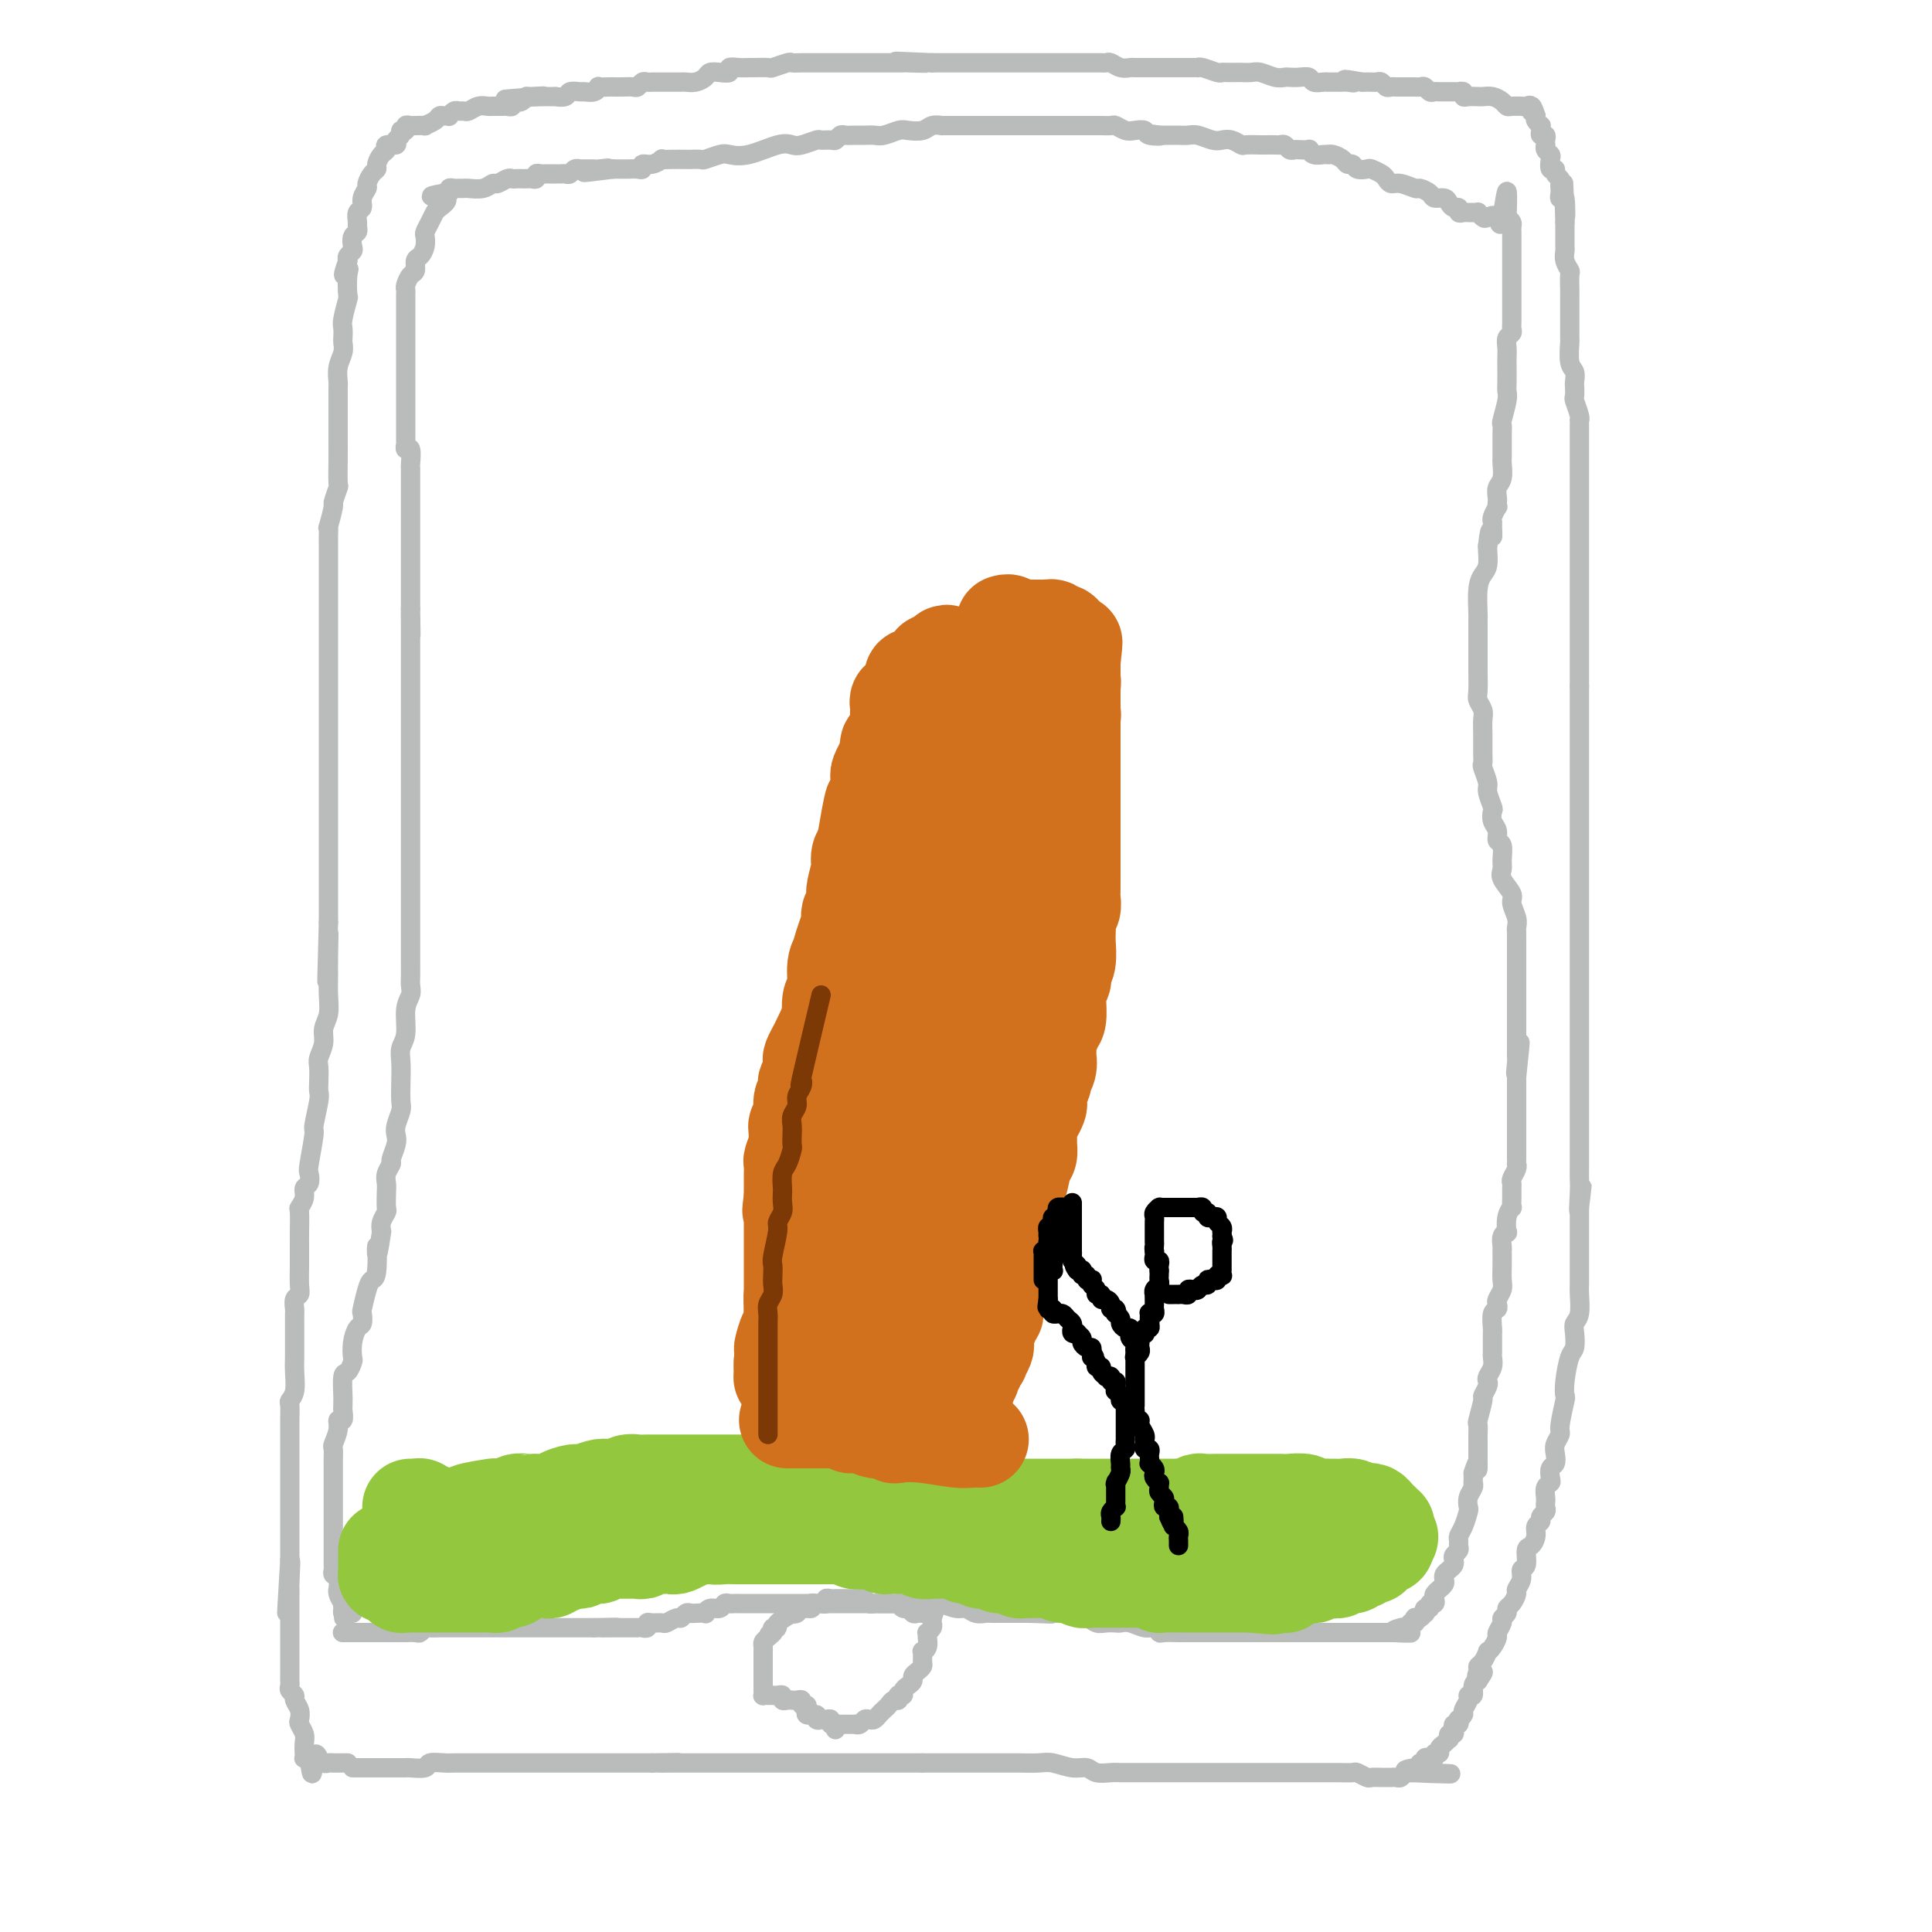 <svg viewBox='0 0 400 400' version='1.1' xmlns='http://www.w3.org/2000/svg' xmlns:xlink='http://www.w3.org/1999/xlink'><g fill='none' stroke='#BABBBB' stroke-width='4' stroke-linecap='round' stroke-linejoin='round'><path d='M73,366c0.303,-0.000 0.606,-0.000 1,0c0.394,0.000 0.879,0.000 1,0c0.121,-0.000 -0.122,-0.000 0,0c0.122,0.000 0.609,0.000 1,0c0.391,-0.000 0.685,-0.000 1,0c0.315,0.000 0.652,0.000 1,0c0.348,-0.000 0.707,-0.000 1,0c0.293,0.000 0.520,0.001 1,0c0.480,-0.001 1.212,-0.004 2,0c0.788,0.004 1.633,0.015 2,0c0.367,-0.015 0.258,-0.057 1,0c0.742,0.057 2.335,0.211 3,0c0.665,-0.211 0.402,-0.789 1,-1c0.598,-0.211 2.056,-0.057 3,0c0.944,0.057 1.373,0.015 2,0c0.627,-0.015 1.453,-0.004 2,0c0.547,0.004 0.815,0.001 2,0c1.185,-0.001 3.287,-0.000 4,0c0.713,0.000 0.037,0.000 0,0c-0.037,-0.000 0.563,-0.000 1,0c0.437,0.000 0.709,0.000 1,0c0.291,-0.000 0.602,-0.000 1,0c0.398,0.000 0.884,0.000 1,0c0.116,-0.000 -0.138,-0.000 0,0c0.138,0.000 0.667,0.000 1,0c0.333,-0.000 0.469,-0.000 1,0c0.531,0.000 1.455,0.000 2,0c0.545,-0.000 0.709,-0.000 1,0c0.291,0.000 0.708,0.000 1,0c0.292,-0.000 0.460,-0.000 1,0c0.540,0.000 1.454,0.000 2,0c0.546,-0.000 0.725,-0.000 1,0c0.275,0.000 0.646,0.000 1,0c0.354,-0.000 0.690,-0.000 1,0c0.310,0.000 0.594,0.000 1,0c0.406,-0.000 0.934,0.000 1,0c0.066,0.000 -0.330,0.000 0,0c0.330,0.000 1.387,0.000 2,0c0.613,0.000 0.781,0.000 1,0c0.219,0.000 0.490,0.000 1,0c0.510,0.000 1.260,0.000 2,0c0.740,0.000 1.468,0.000 2,0c0.532,0.000 0.866,-0.000 2,0c1.134,0.000 3.067,0.000 5,0'/><path d='M135,365c9.936,-0.155 3.776,-0.041 2,0c-1.776,0.041 0.832,0.011 2,0c1.168,-0.011 0.894,-0.003 1,0c0.106,0.003 0.591,0.001 1,0c0.409,-0.001 0.744,-0.000 1,0c0.256,0.000 0.435,0.000 1,0c0.565,-0.000 1.518,-0.000 2,0c0.482,0.000 0.494,0.000 1,0c0.506,-0.000 1.505,-0.000 2,0c0.495,0.000 0.485,0.000 1,0c0.515,-0.000 1.556,-0.000 2,0c0.444,0.000 0.290,0.000 1,0c0.710,-0.000 2.284,-0.000 3,0c0.716,0.000 0.573,0.000 1,0c0.427,-0.000 1.424,-0.000 2,0c0.576,0.000 0.732,0.000 1,0c0.268,-0.000 0.649,-0.000 1,0c0.351,0.000 0.671,0.000 1,0c0.329,-0.000 0.666,-0.000 1,0c0.334,0.000 0.666,0.000 1,0c0.334,-0.000 0.671,-0.000 1,0c0.329,0.000 0.651,0.000 1,0c0.349,-0.000 0.723,0.000 1,0c0.277,0.000 0.455,0.000 1,0c0.545,0.000 1.456,0.000 2,0c0.544,0.000 0.719,0.000 1,0c0.281,0.000 0.667,0.000 1,0c0.333,0.000 0.614,0.000 1,0c0.386,0.000 0.877,0.000 1,0c0.123,0.000 -0.121,0.000 0,0c0.121,0.000 0.606,0.000 1,0c0.394,0.000 0.697,0.000 1,0c0.303,0.000 0.606,0.000 1,0c0.394,0.000 0.879,0.000 1,0c0.121,0.000 -0.123,0.000 0,0c0.123,0.000 0.611,0.000 1,0c0.389,0.000 0.678,0.000 1,0c0.322,0.000 0.678,0.000 1,0c0.322,0.000 0.611,0.000 1,0c0.389,0.000 0.878,0.000 1,0c0.122,0.000 -0.122,0.000 0,0c0.122,0.000 0.610,0.000 1,0c0.390,0.000 0.681,0.000 1,0c0.319,0.000 0.667,0.000 1,0c0.333,0.000 0.653,0.000 1,0c0.347,0.000 0.722,0.000 1,0c0.278,0.000 0.459,0.000 1,0c0.541,0.000 1.440,-0.000 2,0c0.560,0.000 0.780,0.000 1,0'/><path d='M191,365c9.039,-0.000 3.635,-0.000 2,0c-1.635,0.000 0.499,0.000 2,0c1.501,-0.000 2.368,-0.000 3,0c0.632,0.000 1.030,0.000 2,0c0.970,-0.000 2.513,-0.001 4,0c1.487,0.001 2.919,0.004 4,0c1.081,-0.004 1.813,-0.016 3,0c1.187,0.016 2.831,0.061 4,0c1.169,-0.061 1.864,-0.226 3,0c1.136,0.226 2.713,0.845 4,1c1.287,0.155 2.285,-0.155 3,0c0.715,0.155 1.146,0.774 2,1c0.854,0.226 2.129,0.061 3,0c0.871,-0.061 1.336,-0.016 2,0c0.664,0.016 1.527,0.004 2,0c0.473,-0.004 0.557,-0.001 1,0c0.443,0.001 1.246,0.000 2,0c0.754,-0.000 1.459,-0.000 2,0c0.541,0.000 0.918,0.000 1,0c0.082,-0.000 -0.132,-0.000 0,0c0.132,0.000 0.609,0.000 1,0c0.391,-0.000 0.695,-0.000 1,0c0.305,0.000 0.610,0.000 1,0c0.390,-0.000 0.865,-0.000 1,0c0.135,0.000 -0.070,0.000 0,0c0.070,-0.000 0.416,-0.000 1,0c0.584,0.000 1.406,-0.000 2,0c0.594,0.000 0.960,0.000 1,0c0.040,-0.000 -0.247,-0.000 0,0c0.247,0.000 1.028,0.000 2,0c0.972,-0.000 2.137,-0.000 3,0c0.863,0.000 1.425,0.000 2,0c0.575,-0.000 1.161,-0.000 2,0c0.839,0.000 1.929,0.000 3,0c1.071,-0.000 2.124,-0.000 3,0c0.876,0.000 1.576,0.000 3,0c1.424,-0.000 3.571,-0.001 5,0c1.429,0.001 2.141,0.004 3,0c0.859,-0.004 1.864,-0.015 3,0c1.136,0.015 2.402,0.057 3,0c0.598,-0.057 0.527,-0.211 1,0c0.473,0.211 1.490,0.789 2,1c0.510,0.211 0.514,0.057 1,0c0.486,-0.057 1.454,-0.015 2,0c0.546,0.015 0.671,0.005 1,0c0.329,-0.005 0.862,-0.005 1,0c0.138,0.005 -0.118,0.015 0,0c0.118,-0.015 0.609,-0.056 1,0c0.391,0.056 0.682,0.207 1,0c0.318,-0.207 0.662,-0.774 1,-1c0.338,-0.226 0.669,-0.113 1,0'/><path d='M292,367c15.869,0.375 5.041,0.312 1,0c-4.041,-0.312 -1.294,-0.872 0,-1c1.294,-0.128 1.134,0.176 1,0c-0.134,-0.176 -0.242,-0.831 0,-1c0.242,-0.169 0.834,0.147 1,0c0.166,-0.147 -0.095,-0.756 0,-1c0.095,-0.244 0.547,-0.121 1,0c0.453,0.121 0.909,0.240 1,0c0.091,-0.240 -0.182,-0.839 0,-1c0.182,-0.161 0.820,0.116 1,0c0.180,-0.116 -0.096,-0.623 0,-1c0.096,-0.377 0.565,-0.622 1,-1c0.435,-0.378 0.835,-0.889 1,-1c0.165,-0.111 0.096,0.176 0,0c-0.096,-0.176 -0.218,-0.817 0,-1c0.218,-0.183 0.777,0.090 1,0c0.223,-0.090 0.111,-0.545 0,-1c-0.111,-0.455 -0.222,-0.910 0,-1c0.222,-0.090 0.776,0.184 1,0c0.224,-0.184 0.117,-0.826 0,-1c-0.117,-0.174 -0.243,0.121 0,0c0.243,-0.121 0.854,-0.658 1,-1c0.146,-0.342 -0.172,-0.491 0,-1c0.172,-0.509 0.833,-1.380 1,-2c0.167,-0.620 -0.162,-0.991 0,-1c0.162,-0.009 0.813,0.344 1,0c0.187,-0.344 -0.089,-1.384 0,-2c0.089,-0.616 0.545,-0.808 1,-1'/><path d='M306,348c2.163,-3.119 0.569,-1.418 0,-1c-0.569,0.418 -0.115,-0.448 0,-1c0.115,-0.552 -0.110,-0.791 0,-1c0.110,-0.209 0.555,-0.389 1,-1c0.445,-0.611 0.889,-1.654 1,-2c0.111,-0.346 -0.110,0.006 0,0c0.110,-0.006 0.550,-0.369 1,-1c0.450,-0.631 0.909,-1.531 1,-2c0.091,-0.469 -0.187,-0.507 0,-1c0.187,-0.493 0.837,-1.440 1,-2c0.163,-0.560 -0.163,-0.731 0,-1c0.163,-0.269 0.813,-0.635 1,-1c0.187,-0.365 -0.089,-0.730 0,-1c0.089,-0.270 0.545,-0.444 1,-1c0.455,-0.556 0.911,-1.495 1,-2c0.089,-0.505 -0.187,-0.577 0,-1c0.187,-0.423 0.837,-1.198 1,-2c0.163,-0.802 -0.163,-1.632 0,-2c0.163,-0.368 0.813,-0.273 1,-1c0.187,-0.727 -0.089,-2.275 0,-3c0.089,-0.725 0.545,-0.628 1,-1c0.455,-0.372 0.910,-1.213 1,-2c0.090,-0.787 -0.186,-1.520 0,-2c0.186,-0.480 0.834,-0.706 1,-1c0.166,-0.294 -0.152,-0.655 0,-1c0.152,-0.345 0.772,-0.673 1,-1c0.228,-0.327 0.065,-0.651 0,-1c-0.065,-0.349 -0.031,-0.722 0,-1c0.031,-0.278 0.060,-0.460 0,-1c-0.060,-0.540 -0.209,-1.439 0,-2c0.209,-0.561 0.774,-0.783 1,-1c0.226,-0.217 0.112,-0.428 0,-1c-0.112,-0.572 -0.222,-1.505 0,-2c0.222,-0.495 0.776,-0.552 1,-1c0.224,-0.448 0.116,-1.287 0,-2c-0.116,-0.713 -0.241,-1.300 0,-2c0.241,-0.700 0.848,-1.515 1,-2c0.152,-0.485 -0.153,-0.641 0,-2c0.153,-1.359 0.763,-3.920 1,-5c0.237,-1.080 0.102,-0.677 0,-1c-0.102,-0.323 -0.172,-1.371 0,-3c0.172,-1.629 0.586,-3.838 1,-5c0.414,-1.162 0.829,-1.278 1,-2c0.171,-0.722 0.098,-2.052 0,-3c-0.098,-0.948 -0.223,-1.515 0,-2c0.223,-0.485 0.792,-0.888 1,-2c0.208,-1.112 0.056,-2.931 0,-4c-0.056,-1.069 -0.015,-1.386 0,-2c0.015,-0.614 0.004,-1.526 0,-2c-0.004,-0.474 -0.001,-0.510 0,-1c0.001,-0.490 0.000,-1.433 0,-2c-0.000,-0.567 -0.000,-0.757 0,-1c0.000,-0.243 0.000,-0.540 0,-1c-0.000,-0.460 -0.000,-1.082 0,-2c0.000,-0.918 0.000,-2.132 0,-3c-0.000,-0.868 -0.000,-1.391 0,-2c0.000,-0.609 0.000,-1.305 0,-2'/><path d='M327,250c1.083,-9.450 0.290,-2.074 0,0c-0.290,2.074 -0.078,-1.154 0,-3c0.078,-1.846 0.021,-2.309 0,-3c-0.021,-0.691 -0.006,-1.610 0,-2c0.006,-0.390 0.001,-0.250 0,-1c-0.001,-0.750 -0.000,-2.390 0,-3c0.000,-0.610 0.000,-0.190 0,-1c-0.000,-0.810 -0.000,-2.850 0,-4c0.000,-1.150 0.000,-1.412 0,-2c-0.000,-0.588 -0.000,-1.503 0,-2c0.000,-0.497 0.000,-0.574 0,-1c-0.000,-0.426 -0.000,-1.199 0,-2c0.000,-0.801 0.000,-1.629 0,-2c-0.000,-0.371 -0.000,-0.283 0,-1c0.000,-0.717 0.000,-2.238 0,-3c-0.000,-0.762 -0.000,-0.764 0,-1c0.000,-0.236 0.000,-0.705 0,-1c-0.000,-0.295 -0.000,-0.415 0,-1c0.000,-0.585 0.000,-1.633 0,-2c-0.000,-0.367 -0.000,-0.051 0,0c0.000,0.051 0.000,-0.161 0,-1c-0.000,-0.839 -0.000,-2.303 0,-3c0.000,-0.697 0.000,-0.627 0,-1c-0.000,-0.373 -0.000,-1.189 0,-2c0.000,-0.811 0.000,-1.618 0,-2c0.000,-0.382 -0.000,-0.338 0,-1c0.000,-0.662 0.000,-2.031 0,-3c0.000,-0.969 -0.000,-1.537 0,-2c0.000,-0.463 0.000,-0.820 0,-2c0.000,-1.180 -0.000,-3.184 0,-4c0.000,-0.816 0.000,-0.445 0,-1c0.000,-0.555 -0.000,-2.035 0,-3c0.000,-0.965 0.000,-1.413 0,-2c0.000,-0.587 -0.000,-1.312 0,-2c0.000,-0.688 0.000,-1.338 0,-2c0.000,-0.662 -0.000,-1.336 0,-2c0.000,-0.664 0.000,-1.317 0,-2c0.000,-0.683 -0.000,-1.397 0,-2c0.000,-0.603 0.000,-1.096 0,-2c0.000,-0.904 -0.000,-2.219 0,-3c0.000,-0.781 0.000,-1.029 0,-2c0.000,-0.971 -0.000,-2.667 0,-4c0.000,-1.333 0.000,-2.305 0,-3c0.000,-0.695 -0.000,-1.114 0,-2c0.000,-0.886 0.000,-2.240 0,-3c0.000,-0.760 -0.000,-0.924 0,-2c0.000,-1.076 0.000,-3.062 0,-4c0.000,-0.938 -0.000,-0.828 0,-1c0.000,-0.172 0.000,-0.627 0,-1c0.000,-0.373 -0.000,-0.663 0,-1c0.000,-0.337 0.000,-0.719 0,-1c0.000,-0.281 -0.000,-0.459 0,-1c0.000,-0.541 0.000,-1.444 0,-2c0.000,-0.556 -0.000,-0.765 0,-1c0.000,-0.235 0.000,-0.496 0,-1c0.000,-0.504 0.000,-1.252 0,-2'/><path d='M327,142c0.000,-17.005 0.000,-5.516 0,-2c0.000,3.516 0.000,-0.940 0,-3c0.000,-2.060 0.000,-1.725 0,-2c-0.000,-0.275 0.000,-1.162 0,-2c0.000,-0.838 0.000,-1.627 0,-2c0.000,-0.373 0.000,-0.331 0,-1c0.000,-0.669 0.000,-2.051 0,-3c0.000,-0.949 0.000,-1.466 0,-2c-0.000,-0.534 -0.000,-1.084 0,-2c0.000,-0.916 0.000,-2.199 0,-3c-0.000,-0.801 -0.000,-1.120 0,-2c0.000,-0.880 0.000,-2.322 0,-3c-0.000,-0.678 -0.000,-0.592 0,-1c0.000,-0.408 0.000,-1.309 0,-2c-0.000,-0.691 -0.000,-1.170 0,-2c0.000,-0.830 0.000,-2.010 0,-3c-0.000,-0.990 -0.000,-1.789 0,-2c0.000,-0.211 0.000,0.165 0,-1c-0.000,-1.165 -0.000,-3.870 0,-5c0.000,-1.130 0.000,-0.684 0,-1c-0.000,-0.316 -0.000,-1.393 0,-2c0.000,-0.607 0.000,-0.743 0,-1c-0.000,-0.257 -0.000,-0.636 0,-1c0.000,-0.364 0.000,-0.714 0,-1c-0.000,-0.286 -0.000,-0.507 0,-1c0.000,-0.493 0.001,-1.257 0,-2c-0.001,-0.743 -0.004,-1.464 0,-2c0.004,-0.536 0.015,-0.888 0,-1c-0.015,-0.112 -0.057,0.016 0,0c0.057,-0.016 0.211,-0.174 0,-1c-0.211,-0.826 -0.788,-2.319 -1,-3c-0.212,-0.681 -0.061,-0.550 0,-1c0.061,-0.450 0.030,-1.480 0,-2c-0.030,-0.520 -0.061,-0.531 0,-1c0.061,-0.469 0.212,-1.398 0,-2c-0.212,-0.602 -0.789,-0.877 -1,-2c-0.211,-1.123 -0.057,-3.093 0,-4c0.057,-0.907 0.015,-0.751 0,-1c-0.015,-0.249 -0.004,-0.905 0,-2c0.004,-1.095 0.001,-2.630 0,-4c-0.001,-1.370 0.001,-2.576 0,-3c-0.001,-0.424 -0.004,-0.067 0,0c0.004,0.067 0.015,-0.157 0,-1c-0.015,-0.843 -0.057,-2.305 0,-3c0.057,-0.695 0.211,-0.623 0,-1c-0.211,-0.377 -0.789,-1.204 -1,-2c-0.211,-0.796 -0.057,-1.561 0,-2c0.057,-0.439 0.015,-0.551 0,-1c-0.015,-0.449 -0.004,-1.236 0,-2c0.004,-0.764 0.001,-1.504 0,-2c-0.001,-0.496 -0.001,-0.748 0,-1'/><path d='M324,46c-0.480,-15.119 -0.181,-4.916 0,-2c0.181,2.916 0.244,-1.456 0,-3c-0.244,-1.544 -0.796,-0.259 -1,0c-0.204,0.259 -0.059,-0.508 0,-1c0.059,-0.492 0.031,-0.711 0,-1c-0.031,-0.289 -0.065,-0.650 0,-1c0.065,-0.350 0.227,-0.689 0,-1c-0.227,-0.311 -0.844,-0.594 -1,-1c-0.156,-0.406 0.151,-0.935 0,-1c-0.151,-0.065 -0.758,0.332 -1,0c-0.242,-0.332 -0.117,-1.395 0,-2c0.117,-0.605 0.227,-0.753 0,-1c-0.227,-0.247 -0.792,-0.592 -1,-1c-0.208,-0.408 -0.060,-0.879 0,-1c0.060,-0.121 0.030,0.109 0,0c-0.030,-0.109 -0.061,-0.555 0,-1c0.061,-0.445 0.213,-0.889 0,-1c-0.213,-0.111 -0.793,0.111 -1,0c-0.207,-0.111 -0.042,-0.555 0,-1c0.042,-0.445 -0.040,-0.893 0,-1c0.040,-0.107 0.203,0.125 0,0c-0.203,-0.125 -0.772,-0.607 -1,-1c-0.228,-0.393 -0.114,-0.696 0,-1'/><path d='M318,24c-1.167,-3.569 -1.084,-1.492 -1,-1c0.084,0.492 0.168,-0.600 0,-1c-0.168,-0.400 -0.588,-0.107 -1,0c-0.412,0.107 -0.818,0.030 -1,0c-0.182,-0.030 -0.142,-0.011 0,0c0.142,0.011 0.386,0.013 0,0c-0.386,-0.013 -1.402,-0.042 -2,0c-0.598,0.042 -0.777,0.155 -1,0c-0.223,-0.155 -0.489,-0.577 -1,-1c-0.511,-0.423 -1.268,-0.846 -2,-1c-0.732,-0.154 -1.440,-0.040 -2,0c-0.560,0.040 -0.972,0.007 -1,0c-0.028,-0.007 0.328,0.012 0,0c-0.328,-0.012 -1.341,-0.056 -2,0c-0.659,0.056 -0.964,0.211 -1,0c-0.036,-0.211 0.198,-0.789 0,-1c-0.198,-0.211 -0.826,-0.057 -1,0c-0.174,0.057 0.108,0.015 0,0c-0.108,-0.015 -0.606,-0.004 -1,0c-0.394,0.004 -0.683,0.002 -1,0c-0.317,-0.002 -0.662,-0.004 -1,0c-0.338,0.004 -0.668,0.015 -1,0c-0.332,-0.015 -0.667,-0.057 -1,0c-0.333,0.057 -0.663,0.211 -1,0c-0.337,-0.211 -0.682,-0.789 -1,-1c-0.318,-0.211 -0.610,-0.057 -1,0c-0.390,0.057 -0.878,0.015 -1,0c-0.122,-0.015 0.122,-0.004 0,0c-0.122,0.004 -0.610,0.001 -1,0c-0.390,-0.001 -0.682,0.001 -1,0c-0.318,-0.001 -0.663,-0.004 -1,0c-0.337,0.004 -0.668,0.015 -1,0c-0.332,-0.015 -0.666,-0.057 -1,0c-0.334,0.057 -0.670,0.211 -1,0c-0.330,-0.211 -0.656,-0.789 -1,-1c-0.344,-0.211 -0.708,-0.057 -1,0c-0.292,0.057 -0.512,0.016 -1,0c-0.488,-0.016 -1.244,-0.008 -2,0'/><path d='M282,17c-5.976,-1.083 -2.915,-0.290 -2,0c0.915,0.290 -0.315,0.078 -1,0c-0.685,-0.078 -0.827,-0.021 -1,0c-0.173,0.021 -0.379,0.007 -1,0c-0.621,-0.007 -1.657,-0.006 -2,0c-0.343,0.006 0.008,0.016 0,0c-0.008,-0.016 -0.373,-0.057 -1,0c-0.627,0.057 -1.515,0.211 -2,0c-0.485,-0.211 -0.566,-0.788 -1,-1c-0.434,-0.212 -1.222,-0.061 -2,0c-0.778,0.061 -1.545,0.030 -2,0c-0.455,-0.030 -0.598,-0.061 -1,0c-0.402,0.061 -1.062,0.212 -2,0c-0.938,-0.212 -2.153,-0.789 -3,-1c-0.847,-0.211 -1.327,-0.057 -2,0c-0.673,0.057 -1.540,0.016 -2,0c-0.460,-0.016 -0.512,-0.008 -1,0c-0.488,0.008 -1.413,0.016 -2,0c-0.587,-0.016 -0.836,-0.057 -1,0c-0.164,0.057 -0.242,0.211 -1,0c-0.758,-0.211 -2.195,-0.789 -3,-1c-0.805,-0.211 -0.977,-0.057 -1,0c-0.023,0.057 0.104,0.015 0,0c-0.104,-0.015 -0.437,-0.004 -1,0c-0.563,0.004 -1.354,0.001 -2,0c-0.646,-0.001 -1.147,-0.000 -1,0c0.147,0.000 0.941,-0.000 0,0c-0.941,0.000 -3.617,0.001 -5,0c-1.383,-0.001 -1.474,-0.004 -2,0c-0.526,0.004 -1.489,0.015 -2,0c-0.511,-0.015 -0.571,-0.057 -1,0c-0.429,0.057 -1.228,0.211 -2,0c-0.772,-0.211 -1.516,-0.789 -2,-1c-0.484,-0.211 -0.707,-0.057 -1,0c-0.293,0.057 -0.655,0.015 -1,0c-0.345,-0.015 -0.675,-0.004 -1,0c-0.325,0.004 -0.647,0.001 -1,0c-0.353,-0.001 -0.736,-0.000 -1,0c-0.264,0.000 -0.409,0.000 -1,0c-0.591,-0.000 -1.629,-0.000 -2,0c-0.371,0.000 -0.074,0.000 -1,0c-0.926,-0.000 -3.076,-0.000 -4,0c-0.924,0.000 -0.622,0.000 -1,0c-0.378,-0.000 -1.434,-0.000 -2,0c-0.566,0.000 -0.641,0.000 -1,0c-0.359,-0.000 -1.001,-0.000 -2,0c-0.999,0.000 -2.356,0.000 -3,0c-0.644,-0.000 -0.575,-0.000 -1,0c-0.425,0.000 -1.344,0.000 -2,0c-0.656,-0.000 -1.050,-0.000 -1,0c0.050,0.000 0.544,0.000 0,0c-0.544,-0.000 -2.124,-0.000 -3,0c-0.876,0.000 -1.046,0.000 -1,0c0.046,-0.000 0.308,-0.000 0,0c-0.308,0.000 -1.186,0.000 -2,0c-0.814,-0.000 -1.565,-0.000 -2,0c-0.435,0.000 -0.553,0.000 -1,0c-0.447,-0.000 -1.224,0.000 -2,0'/><path d='M193,13c-14.047,-0.619 -4.666,-0.166 -2,0c2.666,0.166 -1.383,0.044 -3,0c-1.617,-0.044 -0.803,-0.012 -1,0c-0.197,0.012 -1.404,0.003 -2,0c-0.596,-0.003 -0.579,-0.001 -1,0c-0.421,0.001 -1.278,0.000 -2,0c-0.722,-0.000 -1.309,-0.000 -2,0c-0.691,0.000 -1.487,0.000 -2,0c-0.513,-0.000 -0.743,-0.000 -1,0c-0.257,0.000 -0.540,0.000 -1,0c-0.460,-0.000 -1.095,-0.000 -2,0c-0.905,0.000 -2.078,0.000 -3,0c-0.922,-0.000 -1.593,-0.001 -2,0c-0.407,0.001 -0.551,0.004 -1,0c-0.449,-0.004 -1.203,-0.015 -2,0c-0.797,0.015 -1.636,0.057 -2,0c-0.364,-0.057 -0.254,-0.211 -1,0c-0.746,0.211 -2.349,0.789 -3,1c-0.651,0.211 -0.350,0.056 -1,0c-0.650,-0.056 -2.249,-0.011 -3,0c-0.751,0.011 -0.652,-0.011 -1,0c-0.348,0.011 -1.144,0.055 -2,0c-0.856,-0.055 -1.773,-0.208 -2,0c-0.227,0.208 0.235,0.777 0,1c-0.235,0.223 -1.166,0.098 -2,0c-0.834,-0.098 -1.571,-0.170 -2,0c-0.429,0.170 -0.552,0.581 -1,1c-0.448,0.419 -1.223,0.844 -2,1c-0.777,0.156 -1.556,0.042 -2,0c-0.444,-0.042 -0.553,-0.011 -1,0c-0.447,0.011 -1.233,0.003 -2,0c-0.767,-0.003 -1.515,-0.002 -2,0c-0.485,0.002 -0.708,0.004 -1,0c-0.292,-0.004 -0.655,-0.015 -1,0c-0.345,0.015 -0.672,0.057 -1,0c-0.328,-0.057 -0.655,-0.211 -1,0c-0.345,0.211 -0.707,0.789 -1,1c-0.293,0.211 -0.517,0.057 -1,0c-0.483,-0.057 -1.225,-0.016 -2,0c-0.775,0.016 -1.583,0.008 -2,0c-0.417,-0.008 -0.445,-0.016 -1,0c-0.555,0.016 -1.639,0.057 -2,0c-0.361,-0.057 0.001,-0.212 0,0c-0.001,0.212 -0.366,0.793 -1,1c-0.634,0.207 -1.537,0.041 -2,0c-0.463,-0.041 -0.486,0.041 -1,0c-0.514,-0.041 -1.517,-0.207 -2,0c-0.483,0.207 -0.444,0.788 -1,1c-0.556,0.212 -1.707,0.057 -2,0c-0.293,-0.057 0.272,-0.015 0,0c-0.272,0.015 -1.381,0.004 -2,0c-0.619,-0.004 -0.748,-0.001 -1,0c-0.252,0.001 -0.626,0.001 -1,0'/><path d='M111,20c-12.637,1.079 -3.231,0.275 0,0c3.231,-0.275 0.287,-0.022 -1,0c-1.287,0.022 -0.919,-0.186 -1,0c-0.081,0.186 -0.613,0.768 -1,1c-0.387,0.232 -0.628,0.115 -1,0c-0.372,-0.115 -0.873,-0.227 -1,0c-0.127,0.227 0.120,0.793 0,1c-0.120,0.207 -0.606,0.055 -1,0c-0.394,-0.055 -0.696,-0.015 -1,0c-0.304,0.015 -0.609,0.003 -1,0c-0.391,-0.003 -0.868,0.003 -1,0c-0.132,-0.003 0.081,-0.015 0,0c-0.081,0.015 -0.455,0.057 -1,0c-0.545,-0.057 -1.259,-0.212 -2,0c-0.741,0.212 -1.509,0.793 -2,1c-0.491,0.207 -0.705,0.041 -1,0c-0.295,-0.041 -0.670,0.042 -1,0c-0.330,-0.042 -0.613,-0.208 -1,0c-0.387,0.208 -0.876,0.791 -1,1c-0.124,0.209 0.116,0.046 0,0c-0.116,-0.046 -0.589,0.026 -1,0c-0.411,-0.026 -0.759,-0.151 -1,0c-0.241,0.151 -0.375,0.576 -1,1c-0.625,0.424 -1.739,0.846 -2,1c-0.261,0.154 0.332,0.040 0,0c-0.332,-0.040 -1.591,-0.007 -2,0c-0.409,0.007 0.030,-0.013 0,0c-0.030,0.013 -0.529,0.059 -1,0c-0.471,-0.059 -0.915,-0.223 -1,0c-0.085,0.223 0.190,0.834 0,1c-0.190,0.166 -0.843,-0.114 -1,0c-0.157,0.114 0.183,0.622 0,1c-0.183,0.378 -0.889,0.625 -1,1c-0.111,0.375 0.373,0.878 0,1c-0.373,0.122 -1.602,-0.136 -2,0c-0.398,0.136 0.034,0.665 0,1c-0.034,0.335 -0.535,0.475 -1,1c-0.465,0.525 -0.894,1.435 -1,2c-0.106,0.565 0.111,0.784 0,1c-0.111,0.216 -0.551,0.429 -1,1c-0.449,0.571 -0.909,1.500 -1,2c-0.091,0.500 0.186,0.572 0,1c-0.186,0.428 -0.835,1.214 -1,2c-0.165,0.786 0.153,1.573 0,2c-0.153,0.427 -0.777,0.495 -1,1c-0.223,0.505 -0.046,1.449 0,2c0.046,0.551 -0.039,0.711 0,1c0.039,0.289 0.203,0.707 0,1c-0.203,0.293 -0.773,0.460 -1,1c-0.227,0.540 -0.112,1.454 0,2c0.112,0.546 0.223,0.724 0,1c-0.223,0.276 -0.778,0.650 -1,1c-0.222,0.350 -0.111,0.675 0,1'/><path d='M72,54c-1.703,4.634 -0.460,2.719 0,2c0.460,-0.719 0.137,-0.243 0,1c-0.137,1.243 -0.089,3.254 0,4c0.089,0.746 0.220,0.227 0,1c-0.220,0.773 -0.790,2.839 -1,4c-0.210,1.161 -0.060,1.416 0,2c0.060,0.584 0.030,1.498 0,2c-0.030,0.502 -0.061,0.592 0,1c0.061,0.408 0.212,1.135 0,2c-0.212,0.865 -0.789,1.869 -1,3c-0.211,1.131 -0.057,2.389 0,3c0.057,0.611 0.015,0.576 0,1c-0.015,0.424 -0.004,1.307 0,2c0.004,0.693 0.001,1.197 0,2c-0.001,0.803 -0.001,1.904 0,3c0.001,1.096 0.001,2.185 0,3c-0.001,0.815 -0.004,1.354 0,2c0.004,0.646 0.016,1.398 0,3c-0.016,1.602 -0.061,4.052 0,5c0.061,0.948 0.226,0.392 0,1c-0.226,0.608 -0.845,2.379 -1,3c-0.155,0.621 0.155,0.093 0,1c-0.155,0.907 -0.774,3.250 -1,4c-0.226,0.750 -0.061,-0.094 0,0c0.061,0.094 0.016,1.127 0,2c-0.016,0.873 -0.004,1.587 0,2c0.004,0.413 0.001,0.526 0,2c-0.001,1.474 -0.000,4.310 0,6c0.000,1.690 0.000,2.235 0,3c-0.000,0.765 -0.000,1.749 0,3c0.000,1.251 0.000,2.769 0,4c-0.000,1.231 -0.000,2.175 0,3c0.000,0.825 0.000,1.530 0,2c-0.000,0.470 -0.000,0.703 0,1c0.000,0.297 0.000,0.658 0,1c-0.000,0.342 -0.000,0.666 0,1c0.000,0.334 0.000,0.678 0,1c-0.000,0.322 -0.000,0.621 0,1c0.000,0.379 0.000,0.839 0,2c-0.000,1.161 -0.000,3.024 0,4c0.000,0.976 0.000,1.064 0,2c-0.000,0.936 -0.000,2.718 0,4c0.000,1.282 0.000,2.063 0,3c-0.000,0.937 -0.000,2.032 0,3c0.000,0.968 0.000,1.811 0,3c-0.000,1.189 -0.000,2.724 0,4c0.000,1.276 0.000,2.291 0,3c0.000,0.709 -0.000,1.111 0,2c0.000,0.889 0.000,2.266 0,4c0.000,1.734 -0.000,3.826 0,5c0.000,1.174 0.000,1.432 0,2c0.000,0.568 0.000,1.448 0,3c0.000,1.552 0.000,3.776 0,6'/><path d='M68,191c-0.618,21.969 -0.165,8.393 0,4c0.165,-4.393 0.040,0.397 0,3c-0.040,2.603 0.004,3.018 0,4c-0.004,0.982 -0.057,2.532 0,4c0.057,1.468 0.226,2.853 0,4c-0.226,1.147 -0.845,2.054 -1,3c-0.155,0.946 0.154,1.931 0,3c-0.154,1.069 -0.772,2.222 -1,3c-0.228,0.778 -0.065,1.179 0,2c0.065,0.821 0.033,2.060 0,3c-0.033,0.940 -0.065,1.579 0,2c0.065,0.421 0.227,0.622 0,2c-0.227,1.378 -0.844,3.931 -1,5c-0.156,1.069 0.150,0.653 0,2c-0.150,1.347 -0.757,4.458 -1,6c-0.243,1.542 -0.121,1.517 0,2c0.121,0.483 0.243,1.474 0,2c-0.243,0.526 -0.850,0.585 -1,1c-0.150,0.415 0.156,1.185 0,2c-0.156,0.815 -0.774,1.675 -1,2c-0.226,0.325 -0.061,0.114 0,1c0.061,0.886 0.016,2.868 0,4c-0.016,1.132 -0.005,1.413 0,2c0.005,0.587 0.002,1.481 0,2c-0.002,0.519 -0.004,0.663 0,1c0.004,0.337 0.015,0.868 0,2c-0.015,1.132 -0.057,2.866 0,4c0.057,1.134 0.211,1.669 0,2c-0.211,0.331 -0.789,0.458 -1,1c-0.211,0.542 -0.057,1.500 0,2c0.057,0.500 0.015,0.542 0,1c-0.015,0.458 -0.004,1.332 0,2c0.004,0.668 0.002,1.131 0,2c-0.002,0.869 -0.004,2.145 0,3c0.004,0.855 0.015,1.288 0,2c-0.015,0.712 -0.057,1.703 0,3c0.057,1.297 0.211,2.900 0,4c-0.211,1.100 -0.789,1.698 -1,2c-0.211,0.302 -0.057,0.307 0,1c0.057,0.693 0.015,2.073 0,3c-0.015,0.927 -0.004,1.399 0,2c0.004,0.601 0.001,1.330 0,2c-0.001,0.670 -0.000,1.282 0,2c0.000,0.718 0.000,1.543 0,2c-0.000,0.457 -0.000,0.546 0,1c0.000,0.454 0.000,1.274 0,2c-0.000,0.726 -0.000,1.360 0,2c0.000,0.640 0.000,1.288 0,2c-0.000,0.712 -0.000,1.488 0,2c0.000,0.512 0.000,0.759 0,1c-0.000,0.241 -0.000,0.476 0,1c0.000,0.524 0.000,1.336 0,2c-0.000,0.664 -0.000,1.179 0,2c0.000,0.821 0.000,1.949 0,3c-0.000,1.051 -0.000,2.026 0,3'/><path d='M60,323c-1.238,20.705 -0.332,6.469 0,2c0.332,-4.469 0.089,0.830 0,3c-0.089,2.170 -0.024,1.211 0,1c0.024,-0.211 0.006,0.325 0,1c-0.006,0.675 -0.002,1.490 0,2c0.002,0.510 0.000,0.714 0,1c-0.000,0.286 -0.000,0.654 0,1c0.000,0.346 0.000,0.670 0,1c-0.000,0.330 -0.000,0.664 0,1c0.000,0.336 0.000,0.672 0,1c-0.000,0.328 -0.000,0.647 0,1c0.000,0.353 0.000,0.738 0,1c-0.000,0.262 0.000,0.399 0,1c-0.000,0.601 -0.000,1.667 0,2c0.000,0.333 0.000,-0.066 0,0c-0.000,0.066 -0.000,0.596 0,1c0.000,0.404 0.000,0.682 0,1c-0.000,0.318 -0.000,0.677 0,1c0.000,0.323 0.000,0.611 0,1c-0.000,0.389 -0.001,0.878 0,1c0.001,0.122 0.004,-0.122 0,0c-0.004,0.122 -0.016,0.609 0,1c0.016,0.391 0.061,0.685 0,1c-0.061,0.315 -0.226,0.652 0,1c0.226,0.348 0.844,0.708 1,1c0.156,0.292 -0.151,0.515 0,1c0.151,0.485 0.758,1.232 1,2c0.242,0.768 0.117,1.557 0,2c-0.117,0.443 -0.227,0.539 0,1c0.227,0.461 0.792,1.286 1,2c0.208,0.714 0.058,1.316 0,2c-0.058,0.684 -0.026,1.452 0,2c0.026,0.548 0.045,0.878 0,1c-0.045,0.122 -0.156,0.035 0,0c0.156,-0.035 0.578,-0.017 1,0'/><path d='M64,364c0.781,6.338 0.734,1.684 1,0c0.266,-1.684 0.845,-0.399 1,0c0.155,0.399 -0.113,-0.089 0,0c0.113,0.089 0.609,0.756 1,1c0.391,0.244 0.678,0.065 1,0c0.322,-0.065 0.678,-0.018 1,0c0.322,0.018 0.608,0.005 1,0c0.392,-0.005 0.889,-0.001 1,0c0.111,0.001 -0.162,0.000 0,0c0.162,-0.000 0.761,-0.000 1,0c0.239,0.000 0.120,0.000 0,0'/><path d='M71,338c-0.089,0.000 -0.177,0.000 0,0c0.177,-0.000 0.620,-0.000 1,0c0.380,0.000 0.697,0.000 1,0c0.303,-0.000 0.591,-0.000 1,0c0.409,0.000 0.939,0.000 1,0c0.061,-0.000 -0.348,-0.000 0,0c0.348,0.000 1.454,0.000 2,0c0.546,-0.000 0.533,-0.000 1,0c0.467,0.000 1.416,0.000 2,0c0.584,-0.000 0.804,-0.000 1,0c0.196,0.000 0.367,0.001 1,0c0.633,-0.001 1.728,-0.004 2,0c0.272,0.004 -0.279,0.015 0,0c0.279,-0.015 1.388,-0.057 2,0c0.612,0.057 0.727,0.211 1,0c0.273,-0.211 0.704,-0.789 1,-1c0.296,-0.211 0.458,-0.057 1,0c0.542,0.057 1.463,0.015 2,0c0.537,-0.015 0.689,-0.004 1,0c0.311,0.004 0.780,0.001 1,0c0.220,-0.001 0.190,-0.000 1,0c0.810,0.000 2.458,0.000 3,0c0.542,-0.000 -0.024,-0.000 0,0c0.024,0.000 0.637,0.000 1,0c0.363,-0.000 0.477,-0.000 1,0c0.523,0.000 1.454,0.000 2,0c0.546,-0.000 0.706,-0.000 1,0c0.294,0.000 0.722,0.000 1,0c0.278,-0.000 0.407,-0.000 1,0c0.593,0.000 1.651,0.000 2,0c0.349,-0.000 -0.010,-0.000 0,0c0.010,0.000 0.388,0.000 1,0c0.612,-0.000 1.459,-0.000 2,0c0.541,0.000 0.777,0.000 1,0c0.223,-0.000 0.435,-0.000 1,0c0.565,0.000 1.484,0.000 2,0c0.516,-0.000 0.630,-0.000 1,0c0.370,0.000 0.996,0.000 2,0c1.004,-0.000 2.386,-0.000 3,0c0.614,0.000 0.461,0.000 1,0c0.539,0.000 1.769,0.000 3,0'/><path d='M123,337c8.389,-0.155 3.360,-0.041 2,0c-1.360,0.041 0.948,0.011 2,0c1.052,-0.011 0.846,-0.003 1,0c0.154,0.003 0.667,0.001 1,0c0.333,-0.001 0.485,0.001 1,0c0.515,-0.001 1.391,-0.004 2,0c0.609,0.004 0.950,0.015 1,0c0.050,-0.015 -0.190,-0.057 0,0c0.190,0.057 0.809,0.212 1,0c0.191,-0.212 -0.047,-0.793 0,-1c0.047,-0.207 0.380,-0.040 1,0c0.620,0.040 1.528,-0.046 2,0c0.472,0.046 0.508,0.222 1,0c0.492,-0.222 1.440,-0.844 2,-1c0.560,-0.156 0.732,0.154 1,0c0.268,-0.154 0.632,-0.772 1,-1c0.368,-0.228 0.742,-0.065 1,0c0.258,0.065 0.402,0.033 1,0c0.598,-0.033 1.652,-0.065 2,0c0.348,0.065 -0.009,0.228 0,0c0.009,-0.228 0.384,-0.846 1,-1c0.616,-0.154 1.474,0.155 2,0c0.526,-0.155 0.720,-0.774 1,-1c0.280,-0.226 0.645,-0.061 1,0c0.355,0.061 0.700,0.016 1,0c0.300,-0.016 0.555,-0.004 1,0c0.445,0.004 1.078,0.001 2,0c0.922,-0.001 2.131,-0.000 3,0c0.869,0.000 1.397,0.000 2,0c0.603,-0.000 1.279,-0.000 2,0c0.721,0.000 1.486,0.000 2,0c0.514,-0.000 0.776,-0.000 1,0c0.224,0.000 0.410,0.000 1,0c0.590,-0.000 1.584,-0.000 2,0c0.416,0.000 0.253,0.000 1,0c0.747,-0.000 2.402,-0.000 3,0c0.598,0.000 0.137,0.000 1,0c0.863,-0.000 3.050,-0.000 4,0c0.950,0.000 0.664,0.000 1,0c0.336,-0.000 1.294,-0.000 2,0c0.706,0.000 1.160,0.000 2,0c0.840,-0.000 2.065,-0.001 3,0c0.935,0.001 1.581,0.004 2,0c0.419,-0.004 0.612,-0.016 2,0c1.388,0.016 3.971,0.061 5,0c1.029,-0.061 0.503,-0.226 1,0c0.497,0.226 2.016,0.845 3,1c0.984,0.155 1.432,-0.155 2,0c0.568,0.155 1.254,0.774 2,1c0.746,0.226 1.551,0.061 2,0c0.449,-0.061 0.543,-0.016 1,0c0.457,0.016 1.277,0.004 2,0c0.723,-0.004 1.348,-0.001 2,0c0.652,0.001 1.329,0.000 2,0c0.671,-0.000 1.335,-0.000 2,0'/><path d='M213,334c9.348,0.309 2.218,0.082 0,0c-2.218,-0.082 0.476,-0.018 2,0c1.524,0.018 1.878,-0.010 2,0c0.122,0.010 0.010,0.059 1,0c0.990,-0.059 3.080,-0.226 4,0c0.920,0.226 0.670,0.845 1,1c0.330,0.155 1.240,-0.154 2,0c0.760,0.154 1.372,0.772 2,1c0.628,0.228 1.274,0.065 2,0c0.726,-0.065 1.532,-0.033 2,0c0.468,0.033 0.598,0.065 1,0c0.402,-0.065 1.075,-0.228 2,0c0.925,0.228 2.101,0.846 3,1c0.899,0.154 1.523,-0.155 2,0c0.477,0.155 0.809,0.774 1,1c0.191,0.226 0.240,0.061 1,0c0.760,-0.061 2.230,-0.016 3,0c0.770,0.016 0.839,0.004 1,0c0.161,-0.004 0.414,-0.001 1,0c0.586,0.001 1.504,0.000 2,0c0.496,-0.000 0.570,-0.000 1,0c0.430,0.000 1.214,0.000 2,0c0.786,-0.000 1.573,-0.000 2,0c0.427,0.000 0.496,0.000 1,0c0.504,-0.000 1.445,-0.000 2,0c0.555,0.000 0.726,0.000 1,0c0.274,-0.000 0.651,-0.000 1,0c0.349,0.000 0.671,0.000 1,0c0.329,-0.000 0.666,-0.000 1,0c0.334,0.000 0.667,0.000 1,0c0.333,-0.000 0.668,-0.000 1,0c0.332,0.000 0.663,0.000 1,0c0.337,-0.000 0.680,-0.000 1,0c0.320,0.000 0.618,0.000 1,0c0.382,-0.000 0.849,-0.000 1,0c0.151,0.000 -0.014,0.000 0,0c0.014,-0.000 0.205,-0.000 1,0c0.795,0.000 2.193,0.000 3,0c0.807,0.000 1.024,0.000 1,0c-0.024,0.000 -0.291,0.000 0,0c0.291,0.000 1.138,0.000 2,0c0.862,0.000 1.740,0.000 2,0c0.260,0.000 -0.098,0.000 0,0c0.098,0.000 0.652,0.000 1,0c0.348,0.000 0.488,0.000 1,0c0.512,0.000 1.394,0.000 2,0c0.606,0.000 0.936,0.000 1,0c0.064,0.000 -0.137,0.000 0,0c0.137,0.000 0.613,0.000 1,0c0.387,0.000 0.687,0.000 1,0c0.313,0.000 0.641,0.000 1,0c0.359,0.000 0.751,0.000 1,0c0.249,0.000 0.357,0.000 1,0c0.643,0.000 1.822,0.000 3,0'/><path d='M288,338c7.603,0.059 2.611,0.208 1,0c-1.611,-0.208 0.161,-0.773 1,-1c0.839,-0.227 0.747,-0.117 1,0c0.253,0.117 0.852,0.241 1,0c0.148,-0.241 -0.154,-0.848 0,-1c0.154,-0.152 0.763,0.151 1,0c0.237,-0.151 0.102,-0.757 0,-1c-0.102,-0.243 -0.172,-0.122 0,0c0.172,0.122 0.586,0.244 1,0c0.414,-0.244 0.828,-0.854 1,-1c0.172,-0.146 0.102,0.172 0,0c-0.102,-0.172 -0.237,-0.834 0,-1c0.237,-0.166 0.847,0.163 1,0c0.153,-0.163 -0.151,-0.818 0,-1c0.151,-0.182 0.757,0.110 1,0c0.243,-0.110 0.121,-0.621 0,-1c-0.121,-0.379 -0.243,-0.626 0,-1c0.243,-0.374 0.849,-0.874 1,-1c0.151,-0.126 -0.153,0.121 0,0c0.153,-0.121 0.763,-0.610 1,-1c0.237,-0.390 0.102,-0.682 0,-1c-0.102,-0.318 -0.172,-0.663 0,-1c0.172,-0.337 0.586,-0.668 1,-1c0.414,-0.332 0.829,-0.666 1,-1c0.171,-0.334 0.099,-0.667 0,-1c-0.099,-0.333 -0.223,-0.666 0,-1c0.223,-0.334 0.795,-0.669 1,-1c0.205,-0.331 0.045,-0.660 0,-1c-0.045,-0.340 0.027,-0.692 0,-1c-0.027,-0.308 -0.152,-0.572 0,-1c0.152,-0.428 0.580,-1.021 1,-2c0.420,-0.979 0.830,-2.343 1,-3c0.170,-0.657 0.098,-0.605 0,-1c-0.098,-0.395 -0.222,-1.236 0,-2c0.222,-0.764 0.792,-1.452 1,-2c0.208,-0.548 0.056,-0.955 0,-1c-0.056,-0.045 -0.016,0.273 0,0c0.016,-0.273 0.008,-1.136 0,-2'/><path d='M305,305c1.155,-3.765 1.041,-1.676 1,-1c-0.041,0.676 -0.011,-0.061 0,-1c0.011,-0.939 0.002,-2.080 0,-3c-0.002,-0.920 0.004,-1.620 0,-2c-0.004,-0.380 -0.016,-0.440 0,-1c0.016,-0.560 0.061,-1.621 0,-2c-0.061,-0.379 -0.226,-0.077 0,-1c0.226,-0.923 0.844,-3.073 1,-4c0.156,-0.927 -0.151,-0.632 0,-1c0.151,-0.368 0.758,-1.398 1,-2c0.242,-0.602 0.117,-0.776 0,-1c-0.117,-0.224 -0.228,-0.498 0,-1c0.228,-0.502 0.793,-1.234 1,-2c0.207,-0.766 0.055,-1.568 0,-2c-0.055,-0.432 -0.015,-0.495 0,-1c0.015,-0.505 0.003,-1.452 0,-2c-0.003,-0.548 0.003,-0.696 0,-1c-0.003,-0.304 -0.015,-0.764 0,-1c0.015,-0.236 0.055,-0.247 0,-1c-0.055,-0.753 -0.207,-2.246 0,-3c0.207,-0.754 0.773,-0.768 1,-1c0.227,-0.232 0.113,-0.683 0,-1c-0.113,-0.317 -0.226,-0.499 0,-1c0.226,-0.501 0.793,-1.321 1,-2c0.207,-0.679 0.056,-1.217 0,-2c-0.056,-0.783 -0.016,-1.810 0,-3c0.016,-1.190 0.008,-2.544 0,-3c-0.008,-0.456 -0.016,-0.015 0,0c0.016,0.015 0.056,-0.398 0,-1c-0.056,-0.602 -0.207,-1.395 0,-2c0.207,-0.605 0.774,-1.022 1,-1c0.226,0.022 0.113,0.484 0,0c-0.113,-0.484 -0.227,-1.912 0,-3c0.227,-1.088 0.793,-1.836 1,-2c0.207,-0.164 0.054,0.255 0,0c-0.054,-0.255 -0.011,-1.185 0,-2c0.011,-0.815 -0.011,-1.515 0,-2c0.011,-0.485 0.056,-0.756 0,-1c-0.056,-0.244 -0.211,-0.460 0,-1c0.211,-0.540 0.789,-1.405 1,-2c0.211,-0.595 0.057,-0.920 0,-1c-0.057,-0.080 -0.015,0.084 0,0c0.015,-0.084 0.004,-0.417 0,-1c-0.004,-0.583 -0.001,-1.417 0,-2c0.001,-0.583 0.000,-0.915 0,-1c-0.000,-0.085 -0.000,0.076 0,0c0.000,-0.076 0.000,-0.390 0,-1c-0.000,-0.610 -0.000,-1.517 0,-2c0.000,-0.483 0.000,-0.541 0,-1c-0.000,-0.459 -0.000,-1.319 0,-2c0.000,-0.681 0.000,-1.183 0,-2c-0.000,-0.817 -0.000,-1.948 0,-3c0.000,-1.052 0.000,-2.026 0,-3'/><path d='M314,223c1.392,-13.091 0.373,-4.817 0,-2c-0.373,2.817 -0.100,0.177 0,-1c0.100,-1.177 0.027,-0.892 0,-1c-0.027,-0.108 -0.007,-0.609 0,-1c0.007,-0.391 0.002,-0.673 0,-1c-0.002,-0.327 -0.001,-0.699 0,-1c0.001,-0.301 0.000,-0.531 0,-1c-0.000,-0.469 -0.000,-1.177 0,-2c0.000,-0.823 0.000,-1.762 0,-2c-0.000,-0.238 -0.000,0.223 0,0c0.000,-0.223 0.000,-1.130 0,-2c-0.000,-0.870 0.000,-1.703 0,-2c-0.000,-0.297 -0.000,-0.058 0,-1c0.000,-0.942 0.000,-3.063 0,-4c-0.000,-0.937 -0.000,-0.688 0,-1c0.000,-0.312 0.000,-1.183 0,-2c-0.000,-0.817 -0.000,-1.580 0,-2c0.000,-0.420 0.001,-0.496 0,-1c-0.001,-0.504 -0.005,-1.438 0,-2c0.005,-0.562 0.017,-0.754 0,-1c-0.017,-0.246 -0.065,-0.545 0,-1c0.065,-0.455 0.242,-1.067 0,-2c-0.242,-0.933 -0.902,-2.188 -1,-3c-0.098,-0.812 0.367,-1.181 0,-2c-0.367,-0.819 -1.567,-2.088 -2,-3c-0.433,-0.912 -0.101,-1.466 0,-2c0.101,-0.534 -0.029,-1.049 0,-2c0.029,-0.951 0.218,-2.339 0,-3c-0.218,-0.661 -0.842,-0.595 -1,-1c-0.158,-0.405 0.150,-1.281 0,-2c-0.150,-0.719 -0.757,-1.279 -1,-2c-0.243,-0.721 -0.121,-1.601 0,-2c0.121,-0.399 0.243,-0.316 0,-1c-0.243,-0.684 -0.850,-2.135 -1,-3c-0.150,-0.865 0.156,-1.144 0,-2c-0.156,-0.856 -0.774,-2.288 -1,-3c-0.226,-0.712 -0.060,-0.704 0,-1c0.060,-0.296 0.012,-0.895 0,-2c-0.012,-1.105 0.011,-2.717 0,-4c-0.011,-1.283 -0.055,-2.238 0,-3c0.055,-0.762 0.211,-1.332 0,-2c-0.211,-0.668 -0.789,-1.435 -1,-2c-0.211,-0.565 -0.057,-0.928 0,-2c0.057,-1.072 0.015,-2.854 0,-4c-0.015,-1.146 -0.004,-1.658 0,-2c0.004,-0.342 0.001,-0.516 0,-1c-0.001,-0.484 -0.000,-1.278 0,-2c0.000,-0.722 -0.001,-1.373 0,-2c0.001,-0.627 0.003,-1.232 0,-2c-0.003,-0.768 -0.011,-1.699 0,-2c0.011,-0.301 0.041,0.028 0,-1c-0.041,-1.028 -0.155,-3.414 0,-5c0.155,-1.586 0.578,-2.374 1,-3c0.422,-0.626 0.845,-1.092 1,-2c0.155,-0.908 0.044,-2.260 0,-3c-0.044,-0.740 -0.022,-0.870 0,-1'/><path d='M308,113c0.537,-5.296 0.880,-2.537 1,-2c0.120,0.537 0.018,-1.148 0,-2c-0.018,-0.852 0.048,-0.873 0,-1c-0.048,-0.127 -0.209,-0.362 0,-1c0.209,-0.638 0.787,-1.680 1,-2c0.213,-0.320 0.061,0.081 0,0c-0.061,-0.081 -0.030,-0.645 0,-1c0.030,-0.355 0.061,-0.500 0,-1c-0.061,-0.500 -0.212,-1.356 0,-2c0.212,-0.644 0.789,-1.075 1,-2c0.211,-0.925 0.056,-2.344 0,-3c-0.056,-0.656 -0.015,-0.547 0,-1c0.015,-0.453 0.003,-1.466 0,-2c-0.003,-0.534 0.003,-0.587 0,-1c-0.003,-0.413 -0.015,-1.185 0,-2c0.015,-0.815 0.057,-1.673 0,-2c-0.057,-0.327 -0.211,-0.122 0,-1c0.211,-0.878 0.789,-2.840 1,-4c0.211,-1.160 0.057,-1.518 0,-2c-0.057,-0.482 -0.016,-1.089 0,-2c0.016,-0.911 0.008,-2.128 0,-3c-0.008,-0.872 -0.016,-1.399 0,-2c0.016,-0.601 0.057,-1.274 0,-2c-0.057,-0.726 -0.211,-1.504 0,-2c0.211,-0.496 0.789,-0.711 1,-1c0.211,-0.289 0.057,-0.654 0,-1c-0.057,-0.346 -0.015,-0.674 0,-1c0.015,-0.326 0.004,-0.652 0,-1c-0.004,-0.348 -0.001,-0.720 0,-1c0.001,-0.280 0.000,-0.469 0,-1c-0.000,-0.531 -0.000,-1.403 0,-2c0.000,-0.597 0.000,-0.918 0,-1c-0.000,-0.082 -0.000,0.076 0,0c0.000,-0.076 0.000,-0.387 0,-1c-0.000,-0.613 -0.000,-1.530 0,-2c0.000,-0.470 -0.000,-0.493 0,-1c0.000,-0.507 0.000,-1.496 0,-2c-0.000,-0.504 -0.000,-0.521 0,-1c0.000,-0.479 0.000,-1.420 0,-2c-0.000,-0.580 -0.000,-0.799 0,-1c0.000,-0.201 0.001,-0.382 0,-1c-0.001,-0.618 -0.003,-1.671 0,-2c0.003,-0.329 0.011,0.066 0,0c-0.011,-0.066 -0.041,-0.595 0,-1c0.041,-0.405 0.155,-0.687 0,-1c-0.155,-0.313 -0.577,-0.656 -1,-1'/><path d='M312,45c0.424,-10.521 -0.517,-2.823 -1,0c-0.483,2.823 -0.506,0.770 -1,0c-0.494,-0.770 -1.457,-0.259 -2,0c-0.543,0.259 -0.667,0.266 -1,0c-0.333,-0.266 -0.877,-0.803 -1,-1c-0.123,-0.197 0.175,-0.053 0,0c-0.175,0.053 -0.821,0.015 -1,0c-0.179,-0.015 0.111,-0.008 0,0c-0.111,0.008 -0.621,0.017 -1,0c-0.379,-0.017 -0.627,-0.060 -1,0c-0.373,0.060 -0.872,0.222 -1,0c-0.128,-0.222 0.116,-0.829 0,-1c-0.116,-0.171 -0.593,0.095 -1,0c-0.407,-0.095 -0.743,-0.551 -1,-1c-0.257,-0.449 -0.434,-0.890 -1,-1c-0.566,-0.110 -1.520,0.110 -2,0c-0.480,-0.110 -0.485,-0.550 -1,-1c-0.515,-0.450 -1.539,-0.908 -2,-1c-0.461,-0.092 -0.360,0.183 -1,0c-0.640,-0.183 -2.021,-0.823 -3,-1c-0.979,-0.177 -1.557,0.110 -2,0c-0.443,-0.110 -0.752,-0.617 -1,-1c-0.248,-0.383 -0.433,-0.643 -1,-1c-0.567,-0.357 -1.514,-0.813 -2,-1c-0.486,-0.187 -0.510,-0.105 -1,0c-0.490,0.105 -1.444,0.235 -2,0c-0.556,-0.235 -0.713,-0.833 -1,-1c-0.287,-0.167 -0.703,0.099 -1,0c-0.297,-0.099 -0.474,-0.563 -1,-1c-0.526,-0.437 -1.401,-0.848 -2,-1c-0.599,-0.152 -0.921,-0.044 -1,0c-0.079,0.044 0.086,0.026 0,0c-0.086,-0.026 -0.422,-0.059 -1,0c-0.578,0.059 -1.398,0.212 -2,0c-0.602,-0.212 -0.987,-0.788 -1,-1c-0.013,-0.212 0.348,-0.061 0,0c-0.348,0.061 -1.403,0.030 -2,0c-0.597,-0.030 -0.736,-0.061 -1,0c-0.264,0.061 -0.652,0.212 -1,0c-0.348,-0.212 -0.654,-0.789 -1,-1c-0.346,-0.211 -0.730,-0.057 -1,0c-0.270,0.057 -0.425,0.016 -1,0c-0.575,-0.016 -1.572,-0.008 -2,0c-0.428,0.008 -0.289,0.016 -1,0c-0.711,-0.016 -2.272,-0.056 -3,0c-0.728,0.056 -0.621,0.207 -1,0c-0.379,-0.207 -1.242,-0.774 -2,-1c-0.758,-0.226 -1.410,-0.113 -2,0c-0.590,0.113 -1.117,0.226 -2,0c-0.883,-0.226 -2.123,-0.793 -3,-1c-0.877,-0.207 -1.390,-0.056 -2,0c-0.610,0.056 -1.318,0.015 -2,0c-0.682,-0.015 -1.338,-0.004 -2,0c-0.662,0.004 -1.331,0.002 -2,0'/><path d='M240,28c-5.302,-0.635 -1.059,-0.222 0,0c1.059,0.222 -1.068,0.252 -2,0c-0.932,-0.252 -0.668,-0.785 -1,-1c-0.332,-0.215 -1.258,-0.110 -2,0c-0.742,0.110 -1.300,0.226 -2,0c-0.700,-0.226 -1.541,-0.793 -2,-1c-0.459,-0.207 -0.535,-0.056 -1,0c-0.465,0.056 -1.320,0.015 -2,0c-0.680,-0.015 -1.185,-0.004 -2,0c-0.815,0.004 -1.940,0.001 -3,0c-1.060,-0.001 -2.056,-0.000 -3,0c-0.944,0.000 -1.838,0.000 -3,0c-1.162,-0.000 -2.594,-0.000 -4,0c-1.406,0.000 -2.786,0.000 -4,0c-1.214,-0.000 -2.262,-0.000 -3,0c-0.738,0.000 -1.166,0.000 -2,0c-0.834,-0.000 -2.074,-0.000 -3,0c-0.926,0.000 -1.539,0.000 -2,0c-0.461,-0.000 -0.771,-0.001 -1,0c-0.229,0.001 -0.378,0.004 -1,0c-0.622,-0.004 -1.718,-0.015 -2,0c-0.282,0.015 0.249,0.056 0,0c-0.249,-0.056 -1.278,-0.207 -2,0c-0.722,0.207 -1.138,0.773 -2,1c-0.862,0.227 -2.170,0.113 -3,0c-0.830,-0.113 -1.181,-0.227 -2,0c-0.819,0.227 -2.107,0.793 -3,1c-0.893,0.207 -1.391,0.054 -2,0c-0.609,-0.054 -1.329,-0.011 -2,0c-0.671,0.011 -1.292,-0.011 -2,0c-0.708,0.011 -1.503,0.056 -2,0c-0.497,-0.056 -0.695,-0.212 -1,0c-0.305,0.212 -0.719,0.793 -1,1c-0.281,0.207 -0.431,0.042 -1,0c-0.569,-0.042 -1.556,0.039 -2,0c-0.444,-0.039 -0.344,-0.199 -1,0c-0.656,0.199 -2.067,0.758 -3,1c-0.933,0.242 -1.389,0.169 -2,0c-0.611,-0.169 -1.376,-0.434 -3,0c-1.624,0.434 -4.108,1.566 -6,2c-1.892,0.434 -3.194,0.169 -4,0c-0.806,-0.169 -1.117,-0.241 -2,0c-0.883,0.241 -2.337,0.797 -3,1c-0.663,0.203 -0.536,0.055 -1,0c-0.464,-0.055 -1.520,-0.016 -2,0c-0.480,0.016 -0.383,0.008 -1,0c-0.617,-0.008 -1.949,-0.017 -3,0c-1.051,0.017 -1.822,0.061 -2,0c-0.178,-0.061 0.237,-0.227 0,0c-0.237,0.227 -1.127,0.845 -2,1c-0.873,0.155 -1.730,-0.155 -2,0c-0.270,0.155 0.048,0.774 0,1c-0.048,0.226 -0.460,0.061 -1,0c-0.540,-0.061 -1.207,-0.016 -2,0c-0.793,0.016 -1.714,0.004 -2,0c-0.286,-0.004 0.061,-0.001 0,0c-0.061,0.001 -0.531,0.001 -1,0'/><path d='M127,35c-10.919,1.392 -4.217,0.373 -2,0c2.217,-0.373 -0.051,-0.100 -1,0c-0.949,0.100 -0.579,0.027 -1,0c-0.421,-0.027 -1.632,-0.008 -2,0c-0.368,0.008 0.109,0.006 0,0c-0.109,-0.006 -0.803,-0.016 -1,0c-0.197,0.016 0.102,0.057 0,0c-0.102,-0.057 -0.606,-0.211 -1,0c-0.394,0.211 -0.679,0.789 -1,1c-0.321,0.211 -0.677,0.057 -1,0c-0.323,-0.057 -0.611,-0.015 -1,0c-0.389,0.015 -0.877,0.004 -1,0c-0.123,-0.004 0.121,-0.002 0,0c-0.121,0.002 -0.606,0.004 -1,0c-0.394,-0.004 -0.697,-0.015 -1,0c-0.303,0.015 -0.606,0.057 -1,0c-0.394,-0.057 -0.879,-0.211 -1,0c-0.121,0.211 0.122,0.789 0,1c-0.122,0.211 -0.610,0.057 -1,0c-0.390,-0.057 -0.681,-0.016 -1,0c-0.319,0.016 -0.667,0.008 -1,0c-0.333,-0.008 -0.652,-0.017 -1,0c-0.348,0.017 -0.725,0.061 -1,0c-0.275,-0.061 -0.448,-0.227 -1,0c-0.552,0.227 -1.482,0.845 -2,1c-0.518,0.155 -0.625,-0.155 -1,0c-0.375,0.155 -1.017,0.774 -2,1c-0.983,0.226 -2.306,0.060 -3,0c-0.694,-0.060 -0.760,-0.012 -1,0c-0.240,0.012 -0.656,-0.011 -1,0c-0.344,0.011 -0.618,0.054 -1,0c-0.382,-0.054 -0.872,-0.207 -1,0c-0.128,0.207 0.106,0.773 0,1c-0.106,0.227 -0.553,0.113 -1,0'/><path d='M92,40c-5.371,0.897 -1.298,0.638 0,1c1.298,0.362 -0.178,1.344 -1,2c-0.822,0.656 -0.991,0.987 -1,1c-0.009,0.013 0.142,-0.292 0,0c-0.142,0.292 -0.577,1.182 -1,2c-0.423,0.818 -0.835,1.566 -1,2c-0.165,0.434 -0.082,0.554 0,1c0.082,0.446 0.163,1.218 0,2c-0.163,0.782 -0.569,1.575 -1,2c-0.431,0.425 -0.886,0.481 -1,1c-0.114,0.519 0.113,1.500 0,2c-0.113,0.500 -0.566,0.518 -1,1c-0.434,0.482 -0.848,1.428 -1,2c-0.152,0.572 -0.041,0.770 0,1c0.041,0.230 0.011,0.491 0,1c-0.011,0.509 -0.003,1.267 0,2c0.003,0.733 0.001,1.442 0,2c-0.001,0.558 -0.000,0.965 0,1c0.000,0.035 0.000,-0.303 0,0c-0.000,0.303 -0.000,1.246 0,2c0.000,0.754 0.000,1.319 0,2c-0.000,0.681 -0.000,1.477 0,2c0.000,0.523 0.000,0.774 0,1c-0.000,0.226 -0.000,0.427 0,1c0.000,0.573 0.000,1.519 0,2c-0.000,0.481 0.000,0.496 0,1c-0.000,0.504 -0.000,1.497 0,2c0.000,0.503 0.000,0.515 0,1c-0.000,0.485 -0.000,1.442 0,2c0.000,0.558 0.000,0.717 0,1c-0.000,0.283 -0.000,0.692 0,1c0.000,0.308 0.000,0.516 0,1c-0.000,0.484 -0.000,1.244 0,2c0.000,0.756 0.000,1.508 0,2c-0.000,0.492 -0.001,0.725 0,1c0.001,0.275 0.004,0.593 0,1c-0.004,0.407 -0.015,0.905 0,1c0.015,0.095 0.057,-0.212 0,0c-0.057,0.212 -0.211,0.943 0,1c0.211,0.057 0.789,-0.562 1,0c0.211,0.562 0.057,2.304 0,3c-0.057,0.696 -0.015,0.346 0,1c0.015,0.654 0.004,2.312 0,3c-0.004,0.688 -0.001,0.406 0,1c0.001,0.594 0.000,2.064 0,3c-0.000,0.936 -0.000,1.339 0,2c0.000,0.661 0.000,1.581 0,2c-0.000,0.419 -0.000,0.338 0,1c0.000,0.662 0.000,2.068 0,3c-0.000,0.932 -0.000,1.390 0,2c0.000,0.610 0.000,1.374 0,2c-0.000,0.626 -0.000,1.116 0,2c0.000,0.884 0.000,2.161 0,3c-0.000,0.839 -0.000,1.240 0,2c0.000,0.760 0.000,1.880 0,3'/><path d='M85,126c0.155,10.466 0.041,3.132 0,1c-0.041,-2.132 -0.011,0.938 0,3c0.011,2.062 0.003,3.116 0,4c-0.003,0.884 -0.001,1.598 0,2c0.001,0.402 0.000,0.492 0,1c-0.000,0.508 -0.000,1.434 0,2c0.000,0.566 0.000,0.771 0,1c-0.000,0.229 -0.000,0.481 0,1c0.000,0.519 0.000,1.305 0,2c-0.000,0.695 -0.000,1.300 0,2c0.000,0.700 0.000,1.496 0,2c-0.000,0.504 -0.000,0.715 0,1c0.000,0.285 0.000,0.642 0,1c-0.000,0.358 -0.000,0.715 0,1c0.000,0.285 0.000,0.496 0,1c-0.000,0.504 -0.000,1.300 0,2c0.000,0.700 0.000,1.304 0,2c-0.000,0.696 0.000,1.485 0,2c-0.000,0.515 -0.000,0.755 0,2c0.000,1.245 0.000,3.493 0,5c-0.000,1.507 -0.000,2.271 0,3c0.000,0.729 0.000,1.421 0,2c-0.000,0.579 -0.000,1.045 0,2c0.000,0.955 0.000,2.398 0,3c-0.000,0.602 -0.000,0.364 0,1c0.000,0.636 0.000,2.145 0,3c-0.000,0.855 -0.000,1.055 0,2c0.000,0.945 0.000,2.636 0,4c-0.000,1.364 -0.000,2.399 0,3c0.000,0.601 0.000,0.766 0,2c-0.000,1.234 -0.000,3.538 0,5c0.000,1.462 0.001,2.082 0,3c-0.001,0.918 -0.004,2.134 0,3c0.004,0.866 0.016,1.383 0,2c-0.016,0.617 -0.061,1.333 0,2c0.061,0.667 0.226,1.283 0,2c-0.226,0.717 -0.845,1.534 -1,3c-0.155,1.466 0.154,3.580 0,5c-0.154,1.420 -0.772,2.147 -1,3c-0.228,0.853 -0.065,1.832 0,3c0.065,1.168 0.031,2.526 0,4c-0.031,1.474 -0.060,3.065 0,4c0.060,0.935 0.208,1.214 0,2c-0.208,0.786 -0.773,2.080 -1,3c-0.227,0.920 -0.117,1.468 0,2c0.117,0.532 0.242,1.049 0,2c-0.242,0.951 -0.849,2.336 -1,3c-0.151,0.664 0.156,0.605 0,1c-0.156,0.395 -0.773,1.243 -1,2c-0.227,0.757 -0.065,1.424 0,2c0.065,0.576 0.031,1.060 0,2c-0.031,0.940 -0.060,2.334 0,3c0.060,0.666 0.208,0.602 0,1c-0.208,0.398 -0.774,1.256 -1,2c-0.226,0.744 -0.113,1.372 0,2'/><path d='M79,255c-1.168,8.294 -1.087,3.529 -1,3c0.087,-0.529 0.181,3.177 0,5c-0.181,1.823 -0.636,1.764 -1,2c-0.364,0.236 -0.636,0.769 -1,2c-0.364,1.231 -0.819,3.161 -1,4c-0.181,0.839 -0.087,0.586 0,1c0.087,0.414 0.168,1.496 0,2c-0.168,0.504 -0.584,0.430 -1,1c-0.416,0.570 -0.833,1.785 -1,3c-0.167,1.215 -0.083,2.431 0,3c0.083,0.569 0.166,0.491 0,1c-0.166,0.509 -0.580,1.604 -1,2c-0.420,0.396 -0.845,0.094 -1,1c-0.155,0.906 -0.040,3.021 0,4c0.040,0.979 0.007,0.821 0,1c-0.007,0.179 0.013,0.694 0,1c-0.013,0.306 -0.060,0.404 0,1c0.060,0.596 0.226,1.688 0,2c-0.226,0.312 -0.845,-0.158 -1,0c-0.155,0.158 0.155,0.945 0,2c-0.155,1.055 -0.773,2.378 -1,3c-0.227,0.622 -0.061,0.544 0,1c0.061,0.456 0.016,1.446 0,2c-0.016,0.554 -0.004,0.674 0,1c0.004,0.326 0.001,0.860 0,2c-0.001,1.140 -0.000,2.886 0,4c0.000,1.114 0.000,1.595 0,2c-0.000,0.405 -0.000,0.735 0,1c0.000,0.265 0.000,0.467 0,1c-0.000,0.533 -0.000,1.398 0,2c0.000,0.602 0.000,0.939 0,1c-0.000,0.061 -0.000,-0.156 0,0c0.000,0.156 0.000,0.686 0,1c-0.000,0.314 -0.000,0.413 0,1c0.000,0.587 0.000,1.663 0,2c-0.000,0.337 -0.000,-0.064 0,0c0.000,0.064 0.000,0.595 0,1c-0.000,0.405 -0.001,0.686 0,1c0.001,0.314 0.004,0.660 0,1c-0.004,0.340 -0.015,0.673 0,1c0.015,0.327 0.057,0.647 0,1c-0.057,0.353 -0.212,0.738 0,1c0.212,0.262 0.792,0.402 1,1c0.208,0.598 0.046,1.655 0,2c-0.046,0.345 0.026,-0.023 0,0c-0.026,0.023 -0.150,0.435 0,1c0.150,0.565 0.575,1.282 1,2'/><path d='M71,332c0.306,5.348 0.072,2.218 0,1c-0.072,-1.218 0.019,-0.522 0,0c-0.019,0.522 -0.150,0.872 0,1c0.150,0.128 0.579,0.034 1,0c0.421,-0.034 0.835,-0.010 1,0c0.165,0.010 0.083,0.005 0,0'/><path d='M173,357c-0.089,0.000 -0.177,0.000 0,0c0.177,-0.000 0.621,-0.000 1,0c0.379,0.000 0.693,0.001 1,0c0.307,-0.001 0.607,-0.004 1,0c0.393,0.004 0.879,0.015 1,0c0.121,-0.015 -0.122,-0.056 0,0c0.122,0.056 0.610,0.208 1,0c0.390,-0.208 0.682,-0.777 1,-1c0.318,-0.223 0.663,-0.101 1,0c0.337,0.101 0.668,0.181 1,0c0.332,-0.181 0.667,-0.622 1,-1c0.333,-0.378 0.663,-0.694 1,-1c0.337,-0.306 0.679,-0.604 1,-1c0.321,-0.396 0.621,-0.891 1,-1c0.379,-0.109 0.838,0.168 1,0c0.162,-0.168 0.029,-0.780 0,-1c-0.029,-0.220 0.048,-0.048 0,0c-0.048,0.048 -0.219,-0.029 0,0c0.219,0.029 0.828,0.162 1,0c0.172,-0.162 -0.095,-0.621 0,-1c0.095,-0.379 0.551,-0.679 1,-1c0.449,-0.321 0.891,-0.662 1,-1c0.109,-0.338 -0.114,-0.673 0,-1c0.114,-0.327 0.565,-0.647 1,-1c0.435,-0.353 0.852,-0.738 1,-1c0.148,-0.262 0.025,-0.402 0,-1c-0.025,-0.598 0.046,-1.653 0,-2c-0.046,-0.347 -0.209,0.013 0,0c0.209,-0.013 0.792,-0.399 1,-1c0.208,-0.601 0.042,-1.418 0,-2c-0.042,-0.582 0.041,-0.929 0,-1c-0.041,-0.071 -0.207,0.136 0,0c0.207,-0.136 0.786,-0.613 1,-1c0.214,-0.387 0.061,-0.682 0,-1c-0.061,-0.318 -0.031,-0.659 0,-1'/><path d='M193,335c0.839,-2.392 0.436,-1.373 0,-1c-0.436,0.373 -0.904,0.100 -1,0c-0.096,-0.100 0.182,-0.026 0,0c-0.182,0.026 -0.822,0.003 -1,0c-0.178,-0.003 0.107,0.014 0,0c-0.107,-0.014 -0.607,-0.060 -1,0c-0.393,0.060 -0.679,0.226 -1,0c-0.321,-0.226 -0.677,-0.845 -1,-1c-0.323,-0.155 -0.611,0.155 -1,0c-0.389,-0.155 -0.877,-0.773 -1,-1c-0.123,-0.227 0.121,-0.061 0,0c-0.121,0.061 -0.606,0.016 -1,0c-0.394,-0.016 -0.697,-0.005 -1,0c-0.303,0.005 -0.606,0.002 -1,0c-0.394,-0.002 -0.879,-0.004 -1,0c-0.121,0.004 0.123,0.015 0,0c-0.123,-0.015 -0.611,-0.057 -1,0c-0.389,0.057 -0.678,0.211 -1,0c-0.322,-0.211 -0.678,-0.789 -1,-1c-0.322,-0.211 -0.611,-0.057 -1,0c-0.389,0.057 -0.877,0.015 -1,0c-0.123,-0.015 0.121,-0.004 0,0c-0.121,0.004 -0.606,0.001 -1,0c-0.394,-0.001 -0.697,0.000 -1,0c-0.303,-0.000 -0.607,-0.001 -1,0c-0.393,0.001 -0.875,0.004 -1,0c-0.125,-0.004 0.107,-0.015 0,0c-0.107,0.015 -0.553,0.057 -1,0c-0.447,-0.057 -0.895,-0.212 -1,0c-0.105,0.212 0.131,0.793 0,1c-0.131,0.207 -0.630,0.040 -1,0c-0.370,-0.040 -0.609,0.045 -1,0c-0.391,-0.045 -0.932,-0.222 -1,0c-0.068,0.222 0.339,0.842 0,1c-0.339,0.158 -1.423,-0.147 -2,0c-0.577,0.147 -0.647,0.747 -1,1c-0.353,0.253 -0.988,0.158 -1,0c-0.012,-0.158 0.599,-0.378 0,0c-0.599,0.378 -2.409,1.356 -3,2c-0.591,0.644 0.038,0.956 0,1c-0.038,0.044 -0.741,-0.181 -1,0c-0.259,0.181 -0.074,0.766 0,1c0.074,0.234 0.037,0.117 0,0'/><path d='M160,338c-1.812,1.035 -0.342,0.124 0,0c0.342,-0.124 -0.444,0.540 -1,1c-0.556,0.460 -0.881,0.715 -1,1c-0.119,0.285 -0.032,0.601 0,1c0.032,0.399 0.009,0.880 0,1c-0.009,0.120 -0.002,-0.123 0,0c0.002,0.123 0.001,0.611 0,1c-0.001,0.389 -0.000,0.678 0,1c0.000,0.322 0.000,0.678 0,1c-0.000,0.322 0.000,0.611 0,1c-0.000,0.389 -0.000,0.877 0,1c0.000,0.123 0.000,-0.121 0,0c-0.000,0.121 -0.001,0.607 0,1c0.001,0.393 0.003,0.694 0,1c-0.003,0.306 -0.011,0.618 0,1c0.011,0.382 0.041,0.834 0,1c-0.041,0.166 -0.152,0.045 0,0c0.152,-0.045 0.566,-0.013 1,0c0.434,0.013 0.886,0.007 1,0c0.114,-0.007 -0.110,-0.016 0,0c0.110,0.016 0.555,0.057 1,0c0.445,-0.057 0.889,-0.211 1,0c0.111,0.211 -0.111,0.789 0,1c0.111,0.211 0.556,0.055 1,0c0.444,-0.055 0.889,-0.011 1,0c0.111,0.011 -0.110,-0.012 0,0c0.110,0.012 0.552,0.059 1,0c0.448,-0.059 0.904,-0.222 1,0c0.096,0.222 -0.167,0.830 0,1c0.167,0.170 0.763,-0.098 1,0c0.237,0.098 0.115,0.562 0,1c-0.115,0.438 -0.223,0.849 0,1c0.223,0.151 0.778,0.043 1,0c0.222,-0.043 0.111,-0.022 0,0'/><path d='M168,355c1.791,0.868 1.267,0.037 1,0c-0.267,-0.037 -0.278,0.721 0,1c0.278,0.279 0.844,0.079 1,0c0.156,-0.079 -0.098,-0.036 0,0c0.098,0.036 0.548,0.066 1,0c0.452,-0.066 0.906,-0.228 1,0c0.094,0.228 -0.171,0.846 0,1c0.171,0.154 0.778,-0.154 1,0c0.222,0.154 0.060,0.772 0,1c-0.060,0.228 -0.017,0.065 0,0c0.017,-0.065 0.009,-0.033 0,0'/></g>
<g fill='none' stroke='#93C83E' stroke-width='20' stroke-linecap='round' stroke-linejoin='round'><path d='M80,321c-0.000,0.331 -0.000,0.662 0,1c0.000,0.338 0.000,0.683 0,1c-0.000,0.317 -0.001,0.607 0,1c0.001,0.393 0.003,0.890 0,1c-0.003,0.110 -0.011,-0.168 0,0c0.011,0.168 0.040,0.781 0,1c-0.040,0.219 -0.150,0.044 0,0c0.150,-0.044 0.561,0.045 1,0c0.439,-0.045 0.906,-0.222 1,0c0.094,0.222 -0.186,0.844 0,1c0.186,0.156 0.837,-0.154 1,0c0.163,0.154 -0.164,0.773 0,1c0.164,0.227 0.817,0.061 1,0c0.183,-0.061 -0.104,-0.016 0,0c0.104,0.016 0.600,0.004 1,0c0.400,-0.004 0.705,-0.001 1,0c0.295,0.001 0.580,0.000 1,0c0.420,-0.000 0.976,-0.000 1,0c0.024,0.000 -0.484,0.000 0,0c0.484,-0.000 1.961,-0.000 3,0c1.039,0.000 1.639,0.000 2,0c0.361,-0.000 0.482,-0.000 1,0c0.518,0.000 1.434,0.000 2,0c0.566,-0.000 0.781,-0.000 1,0c0.219,0.000 0.441,0.001 1,0c0.559,-0.001 1.456,-0.004 2,0c0.544,0.004 0.736,0.015 1,0c0.264,-0.015 0.600,-0.056 1,0c0.400,0.056 0.866,0.208 1,0c0.134,-0.208 -0.062,-0.778 0,-1c0.062,-0.222 0.384,-0.098 1,0c0.616,0.098 1.526,0.171 2,0c0.474,-0.171 0.512,-0.584 1,-1c0.488,-0.416 1.425,-0.833 2,-1c0.575,-0.167 0.787,-0.083 1,0'/><path d='M110,325c4.261,-0.464 1.915,-0.123 1,0c-0.915,0.123 -0.399,0.029 0,0c0.399,-0.029 0.680,0.006 1,0c0.320,-0.006 0.677,-0.053 1,0c0.323,0.053 0.611,0.207 1,0c0.389,-0.207 0.878,-0.773 1,-1c0.122,-0.227 -0.125,-0.113 0,0c0.125,0.113 0.621,0.226 1,0c0.379,-0.226 0.640,-0.792 1,-1c0.360,-0.208 0.817,-0.060 1,0c0.183,0.060 0.091,0.030 0,0'/><path d='M118,323c0.295,-0.031 0.590,-0.061 1,0c0.410,0.061 0.936,0.214 1,0c0.064,-0.214 -0.334,-0.793 0,-1c0.334,-0.207 1.399,-0.041 2,0c0.601,0.041 0.738,-0.041 1,0c0.262,0.041 0.649,0.207 1,0c0.351,-0.207 0.668,-0.788 1,-1c0.332,-0.212 0.680,-0.057 1,0c0.320,0.057 0.610,0.015 1,0c0.390,-0.015 0.878,-0.004 1,0c0.122,0.004 -0.122,0.001 0,0c0.122,-0.001 0.611,0.001 1,0c0.389,-0.001 0.678,-0.004 1,0c0.322,0.004 0.678,0.015 1,0c0.322,-0.015 0.611,-0.057 1,0c0.389,0.057 0.877,0.211 1,0c0.123,-0.211 -0.121,-0.789 0,-1c0.121,-0.211 0.606,-0.057 1,0c0.394,0.057 0.697,0.015 1,0c0.303,-0.015 0.606,-0.004 1,0c0.394,0.004 0.878,0.002 1,0c0.122,-0.002 -0.117,-0.005 0,0c0.117,0.005 0.591,0.016 1,0c0.409,-0.016 0.753,-0.061 1,0c0.247,0.061 0.399,0.226 1,0c0.601,-0.226 1.653,-0.845 2,-1c0.347,-0.155 -0.010,0.154 0,0c0.010,-0.154 0.387,-0.772 1,-1c0.613,-0.228 1.461,-0.065 2,0c0.539,0.065 0.770,0.033 1,0'/><path d='M146,318c4.677,-0.774 2.370,-0.207 2,0c-0.370,0.207 1.197,0.056 2,0c0.803,-0.056 0.841,-0.015 1,0c0.159,0.015 0.438,0.004 1,0c0.562,-0.004 1.406,-0.001 2,0c0.594,0.001 0.936,0.000 1,0c0.064,-0.000 -0.151,-0.000 0,0c0.151,0.000 0.667,0.000 1,0c0.333,-0.000 0.482,-0.000 1,0c0.518,0.000 1.403,0.000 2,0c0.597,-0.000 0.904,-0.000 1,0c0.096,0.000 -0.020,-0.000 0,0c0.020,0.000 0.174,0.000 1,0c0.826,-0.000 2.322,-0.000 3,0c0.678,0.000 0.539,0.000 1,0c0.461,-0.000 1.523,-0.000 2,0c0.477,0.000 0.369,0.000 1,0c0.631,-0.000 2.002,-0.001 3,0c0.998,0.001 1.625,0.004 2,0c0.375,-0.004 0.500,-0.015 1,0c0.500,0.015 1.376,0.057 2,0c0.624,-0.057 0.997,-0.212 1,0c0.003,0.212 -0.364,0.793 0,1c0.364,0.207 1.460,0.041 2,0c0.540,-0.041 0.526,0.041 1,0c0.474,-0.041 1.438,-0.207 2,0c0.562,0.207 0.724,0.788 1,1c0.276,0.212 0.666,0.057 1,0c0.334,-0.057 0.611,-0.015 1,0c0.389,0.015 0.891,0.004 1,0c0.109,-0.004 -0.175,-0.001 0,0c0.175,0.001 0.807,-0.001 1,0c0.193,0.001 -0.055,0.004 0,0c0.055,-0.004 0.414,-0.015 1,0c0.586,0.015 1.400,0.057 2,0c0.600,-0.057 0.987,-0.211 1,0c0.013,0.211 -0.347,0.789 0,1c0.347,0.211 1.401,0.057 2,0c0.599,-0.057 0.741,-0.016 1,0c0.259,0.016 0.634,0.008 1,0c0.366,-0.008 0.724,-0.016 1,0c0.276,0.016 0.469,0.057 1,0c0.531,-0.057 1.399,-0.212 2,0c0.601,0.212 0.935,0.793 1,1c0.065,0.207 -0.137,0.041 0,0c0.137,-0.041 0.614,0.041 1,0c0.386,-0.041 0.681,-0.207 1,0c0.319,0.207 0.663,0.788 1,1c0.337,0.212 0.668,0.057 1,0c0.332,-0.057 0.666,-0.016 1,0c0.334,0.016 0.667,0.008 1,0'/><path d='M206,323c4.604,0.996 1.615,0.985 1,1c-0.615,0.015 1.145,0.057 2,0c0.855,-0.057 0.807,-0.211 1,0c0.193,0.211 0.629,0.789 1,1c0.371,0.211 0.677,0.057 1,0c0.323,-0.057 0.664,-0.015 1,0c0.336,0.015 0.667,0.003 1,0c0.333,-0.003 0.670,0.003 1,0c0.330,-0.003 0.655,-0.016 1,0c0.345,0.016 0.711,0.061 1,0c0.289,-0.061 0.500,-0.226 1,0c0.500,0.226 1.289,0.845 2,1c0.711,0.155 1.346,-0.155 2,0c0.654,0.155 1.328,0.774 2,1c0.672,0.226 1.342,0.061 2,0c0.658,-0.061 1.304,-0.016 2,0c0.696,0.016 1.444,0.004 2,0c0.556,-0.004 0.922,-0.001 1,0c0.078,0.001 -0.133,0.000 0,0c0.133,-0.000 0.609,-0.000 1,0c0.391,0.000 0.696,0.000 1,0c0.304,-0.000 0.606,0.000 1,0c0.394,-0.000 0.879,-0.000 1,0c0.121,0.000 -0.123,0.000 0,0c0.123,-0.000 0.611,-0.001 1,0c0.389,0.001 0.678,0.004 1,0c0.322,-0.004 0.677,-0.015 1,0c0.323,0.015 0.615,0.057 1,0c0.385,-0.057 0.862,-0.211 1,0c0.138,0.211 -0.065,0.789 0,1c0.065,0.211 0.397,0.057 1,0c0.603,-0.057 1.476,-0.015 2,0c0.524,0.015 0.700,0.004 1,0c0.300,-0.004 0.724,-0.001 1,0c0.276,0.001 0.403,0.000 1,0c0.597,-0.000 1.664,-0.000 2,0c0.336,0.000 -0.060,0.000 0,0c0.060,-0.000 0.576,-0.000 1,0c0.424,0.000 0.758,0.000 1,0c0.242,-0.000 0.394,-0.000 1,0c0.606,0.000 1.668,0.000 2,0c0.332,-0.000 -0.067,-0.000 0,0c0.067,0.000 0.598,0.000 1,0c0.402,-0.000 0.675,-0.000 1,0c0.325,0.000 0.703,0.000 1,0c0.297,-0.000 0.513,-0.000 1,0c0.487,0.000 1.243,0.000 2,0'/><path d='M259,328c8.382,0.774 2.837,0.207 1,0c-1.837,-0.207 0.033,-0.056 1,0c0.967,0.056 1.032,0.015 1,0c-0.032,-0.015 -0.162,-0.004 0,0c0.162,0.004 0.617,0.002 1,0c0.383,-0.002 0.694,-0.005 1,0c0.306,0.005 0.607,0.016 1,0c0.393,-0.016 0.879,-0.061 1,0c0.121,0.061 -0.123,0.226 0,0c0.123,-0.226 0.611,-0.845 1,-1c0.389,-0.155 0.677,0.154 1,0c0.323,-0.154 0.679,-0.772 1,-1c0.321,-0.228 0.606,-0.065 1,0c0.394,0.065 0.897,0.031 1,0c0.103,-0.031 -0.192,-0.061 0,0c0.192,0.061 0.873,0.212 1,0c0.127,-0.212 -0.298,-0.788 0,-1c0.298,-0.212 1.319,-0.061 2,0c0.681,0.061 1.023,0.030 1,0c-0.023,-0.030 -0.410,-0.061 0,0c0.410,0.061 1.616,0.214 2,0c0.384,-0.214 -0.055,-0.793 0,-1c0.055,-0.207 0.602,-0.041 1,0c0.398,0.041 0.645,-0.042 1,0c0.355,0.042 0.817,0.208 1,0c0.183,-0.208 0.087,-0.792 0,-1c-0.087,-0.208 -0.164,-0.042 0,0c0.164,0.042 0.569,-0.042 1,0c0.431,0.042 0.886,0.208 1,0c0.114,-0.208 -0.114,-0.792 0,-1c0.114,-0.208 0.570,-0.041 1,0c0.430,0.041 0.832,-0.045 1,0c0.168,0.045 0.100,0.222 0,0c-0.100,-0.222 -0.233,-0.843 0,-1c0.233,-0.157 0.833,0.151 1,0c0.167,-0.151 -0.100,-0.762 0,-1c0.100,-0.238 0.565,-0.102 1,0c0.435,0.102 0.838,0.172 1,0c0.162,-0.172 0.081,-0.586 0,-1'/><path d='M287,319c1.546,-1.111 0.411,-0.889 0,-1c-0.411,-0.111 -0.099,-0.554 0,-1c0.099,-0.446 -0.015,-0.894 0,-1c0.015,-0.106 0.158,0.129 0,0c-0.158,-0.129 -0.619,-0.622 -1,-1c-0.381,-0.378 -0.682,-0.641 -1,-1c-0.318,-0.359 -0.651,-0.814 -1,-1c-0.349,-0.186 -0.713,-0.102 -1,0c-0.287,0.102 -0.496,0.224 -1,0c-0.504,-0.224 -1.304,-0.792 -2,-1c-0.696,-0.208 -1.290,-0.055 -2,0c-0.710,0.055 -1.536,0.011 -2,0c-0.464,-0.011 -0.566,0.011 -1,0c-0.434,-0.011 -1.202,-0.056 -2,0c-0.798,0.056 -1.627,0.211 -2,0c-0.373,-0.211 -0.290,-0.789 -1,-1c-0.710,-0.211 -2.214,-0.057 -3,0c-0.786,0.057 -0.855,0.015 -1,0c-0.145,-0.015 -0.366,-0.004 -1,0c-0.634,0.004 -1.680,0.001 -2,0c-0.320,-0.001 0.085,-0.000 -1,0c-1.085,0.000 -3.660,0.000 -5,0c-1.340,-0.000 -1.443,-0.001 -2,0c-0.557,0.001 -1.566,0.004 -2,0c-0.434,-0.004 -0.292,-0.015 -1,0c-0.708,0.015 -2.265,0.057 -3,0c-0.735,-0.057 -0.648,-0.211 -1,0c-0.352,0.211 -1.145,0.789 -2,1c-0.855,0.211 -1.773,0.057 -2,0c-0.227,-0.057 0.238,-0.015 0,0c-0.238,0.015 -1.177,0.004 -2,0c-0.823,-0.004 -1.530,-0.001 -2,0c-0.470,0.001 -0.704,0.000 -1,0c-0.296,-0.000 -0.656,-0.000 -1,0c-0.344,0.000 -0.674,0.000 -1,0c-0.326,-0.000 -0.649,-0.000 -1,0c-0.351,0.000 -0.731,0.000 -1,0c-0.269,-0.000 -0.427,-0.000 -1,0c-0.573,0.000 -1.560,0.000 -2,0c-0.440,-0.000 -0.335,-0.000 -1,0c-0.665,0.000 -2.102,0.000 -3,0c-0.898,-0.000 -1.257,-0.000 -2,0c-0.743,0.000 -1.872,0.000 -3,0'/><path d='M223,312c-8.861,0.000 -3.513,0.000 -2,0c1.513,-0.000 -0.809,-0.000 -2,0c-1.191,0.000 -1.250,0.001 -2,0c-0.750,-0.001 -2.189,-0.003 -3,0c-0.811,0.003 -0.994,0.011 -2,0c-1.006,-0.011 -2.835,-0.041 -4,0c-1.165,0.041 -1.666,0.155 -2,0c-0.334,-0.155 -0.501,-0.578 -2,-1c-1.499,-0.422 -4.329,-0.844 -6,-1c-1.671,-0.156 -2.183,-0.046 -3,0c-0.817,0.046 -1.940,0.026 -3,0c-1.060,-0.026 -2.056,-0.060 -3,0c-0.944,0.060 -1.837,0.213 -3,0c-1.163,-0.213 -2.595,-0.792 -4,-1c-1.405,-0.208 -2.782,-0.045 -4,0c-1.218,0.045 -2.276,-0.026 -3,0c-0.724,0.026 -1.116,0.151 -2,0c-0.884,-0.151 -2.262,-0.576 -4,-1c-1.738,-0.424 -3.836,-0.846 -5,-1c-1.164,-0.154 -1.396,-0.041 -2,0c-0.604,0.041 -1.582,0.011 -2,0c-0.418,-0.011 -0.276,-0.003 -1,0c-0.724,0.003 -2.313,0.001 -3,0c-0.687,-0.001 -0.473,-0.000 -1,0c-0.527,0.000 -1.794,0.000 -3,0c-1.206,-0.000 -2.350,-0.000 -4,0c-1.650,0.000 -3.805,0.000 -5,0c-1.195,-0.000 -1.430,0.000 -2,0c-0.570,-0.000 -1.476,-0.000 -2,0c-0.524,0.000 -0.665,0.000 -1,0c-0.335,-0.000 -0.862,-0.000 -1,0c-0.138,0.000 0.115,0.000 0,0c-0.115,-0.000 -0.597,-0.001 -1,0c-0.403,0.001 -0.727,0.004 -1,0c-0.273,-0.004 -0.496,-0.015 -1,0c-0.504,0.015 -1.289,0.055 -2,0c-0.711,-0.055 -1.349,-0.207 -2,0c-0.651,0.207 -1.314,0.773 -2,1c-0.686,0.227 -1.395,0.116 -2,0c-0.605,-0.116 -1.105,-0.238 -2,0c-0.895,0.238 -2.185,0.834 -3,1c-0.815,0.166 -1.156,-0.099 -2,0c-0.844,0.099 -2.191,0.562 -3,1c-0.809,0.438 -1.080,0.850 -2,1c-0.920,0.150 -2.488,0.039 -3,0c-0.512,-0.039 0.032,-0.007 0,0c-0.032,0.007 -0.641,-0.012 -1,0c-0.359,0.012 -0.469,0.056 -1,0c-0.531,-0.056 -1.482,-0.212 -2,0c-0.518,0.212 -0.603,0.792 -1,1c-0.397,0.208 -1.107,0.045 -2,0c-0.893,-0.045 -1.969,0.026 -2,0c-0.031,-0.026 0.981,-0.151 0,0c-0.981,0.151 -3.956,0.579 -5,1c-1.044,0.421 -0.155,0.835 0,1c0.155,0.165 -0.422,0.083 -1,0'/><path d='M96,314c-5.752,1.083 -2.133,0.290 -1,0c1.133,-0.290 -0.221,-0.078 -1,0c-0.779,0.078 -0.982,0.021 -1,0c-0.018,-0.021 0.149,-0.004 0,0c-0.149,0.004 -0.613,-0.003 -1,0c-0.387,0.003 -0.696,0.015 -1,0c-0.304,-0.015 -0.602,-0.057 -1,0c-0.398,0.057 -0.895,0.212 -1,0c-0.105,-0.212 0.183,-0.793 0,-1c-0.183,-0.207 -0.836,-0.041 -1,0c-0.164,0.041 0.163,-0.041 0,0c-0.163,0.041 -0.814,0.207 -1,0c-0.186,-0.207 0.094,-0.788 0,-1c-0.094,-0.212 -0.561,-0.057 -1,0c-0.439,0.057 -0.849,0.015 -1,0c-0.151,-0.015 -0.043,-0.004 0,0c0.043,0.004 0.022,0.002 0,0'/></g>
<g fill='none' stroke='#D2711D' stroke-width='20' stroke-linecap='round' stroke-linejoin='round'><path d='M163,294c0.439,0.000 0.878,0.000 1,0c0.122,-0.000 -0.073,-0.000 0,0c0.073,0.000 0.415,0.000 1,0c0.585,-0.000 1.414,-0.000 2,0c0.586,0.000 0.929,0.000 1,0c0.071,-0.000 -0.131,-0.000 0,0c0.131,0.000 0.595,0.000 1,0c0.405,-0.000 0.753,-0.000 1,0c0.247,0.000 0.395,0.000 1,0c0.605,-0.000 1.669,-0.001 2,0c0.331,0.001 -0.070,0.004 0,0c0.070,-0.004 0.612,-0.016 1,0c0.388,0.016 0.622,0.061 1,0c0.378,-0.061 0.899,-0.226 1,0c0.101,0.226 -0.219,0.845 0,1c0.219,0.155 0.976,-0.154 2,0c1.024,0.154 2.314,0.772 3,1c0.686,0.228 0.767,0.065 1,0c0.233,-0.065 0.616,-0.033 1,0'/><path d='M183,296c3.262,0.250 1.416,-0.125 1,0c-0.416,0.125 0.599,0.752 1,1c0.401,0.248 0.187,0.119 1,0c0.813,-0.119 2.652,-0.228 5,0c2.348,0.228 5.204,0.793 7,1c1.796,0.207 2.533,0.055 3,0c0.467,-0.055 0.664,-0.015 1,0c0.336,0.015 0.810,0.004 1,0c0.190,-0.004 0.095,-0.002 0,0'/><path d='M164,287c-0.000,-0.304 -0.000,-0.607 0,-1c0.000,-0.393 0.000,-0.875 0,-1c-0.000,-0.125 -0.000,0.107 0,0c0.000,-0.107 0.000,-0.554 0,-1c-0.000,-0.446 -0.001,-0.890 0,-1c0.001,-0.110 0.004,0.115 0,0c-0.004,-0.115 -0.015,-0.570 0,-1c0.015,-0.430 0.056,-0.836 0,-1c-0.056,-0.164 -0.207,-0.085 0,0c0.207,0.085 0.774,0.178 1,0c0.226,-0.178 0.112,-0.626 0,-1c-0.112,-0.374 -0.223,-0.675 0,-1c0.223,-0.325 0.778,-0.674 1,-1c0.222,-0.326 0.111,-0.627 0,-1c-0.111,-0.373 -0.222,-0.817 0,-1c0.222,-0.183 0.777,-0.105 1,0c0.223,0.105 0.112,0.235 0,0c-0.112,-0.235 -0.226,-0.836 0,-1c0.226,-0.164 0.792,0.111 1,0c0.208,-0.111 0.057,-0.606 0,-1c-0.057,-0.394 -0.022,-0.687 0,-1c0.022,-0.313 0.031,-0.647 0,-1c-0.031,-0.353 -0.100,-0.724 0,-1c0.100,-0.276 0.370,-0.455 1,-1c0.630,-0.545 1.619,-1.455 2,-2c0.381,-0.545 0.154,-0.724 0,-1c-0.154,-0.276 -0.234,-0.649 0,-1c0.234,-0.351 0.781,-0.682 1,-1c0.219,-0.318 0.111,-0.624 0,-1c-0.111,-0.376 -0.226,-0.822 0,-1c0.226,-0.178 0.791,-0.089 1,0c0.209,0.089 0.060,0.177 0,0c-0.060,-0.177 -0.031,-0.620 0,-1c0.031,-0.380 0.064,-0.698 0,-1c-0.064,-0.302 -0.224,-0.589 0,-1c0.224,-0.411 0.833,-0.945 1,-1c0.167,-0.055 -0.109,0.370 0,0c0.109,-0.370 0.603,-1.534 1,-2c0.397,-0.466 0.699,-0.233 1,0'/><path d='M176,257c1.796,-5.106 0.285,-2.873 0,-2c-0.285,0.873 0.655,0.384 1,0c0.345,-0.384 0.096,-0.662 0,-1c-0.096,-0.338 -0.040,-0.734 0,-1c0.040,-0.266 0.062,-0.400 0,-1c-0.062,-0.600 -0.210,-1.666 0,-2c0.210,-0.334 0.778,0.065 1,0c0.222,-0.065 0.098,-0.595 0,-1c-0.098,-0.405 -0.170,-0.686 0,-1c0.170,-0.314 0.580,-0.662 1,-1c0.420,-0.338 0.849,-0.668 1,-1c0.151,-0.332 0.025,-0.667 0,-1c-0.025,-0.333 0.050,-0.663 0,-1c-0.050,-0.337 -0.224,-0.682 0,-1c0.224,-0.318 0.845,-0.609 1,-1c0.155,-0.391 -0.155,-0.883 0,-1c0.155,-0.117 0.774,0.141 1,0c0.226,-0.141 0.060,-0.681 0,-1c-0.060,-0.319 -0.012,-0.418 0,-1c0.012,-0.582 -0.011,-1.649 0,-2c0.011,-0.351 0.055,0.013 0,0c-0.055,-0.013 -0.211,-0.402 0,-1c0.211,-0.598 0.787,-1.403 1,-2c0.213,-0.597 0.061,-0.986 0,-1c-0.061,-0.014 -0.031,0.347 0,0c0.031,-0.347 0.065,-1.402 0,-2c-0.065,-0.598 -0.228,-0.738 0,-1c0.228,-0.262 0.846,-0.647 1,-1c0.154,-0.353 -0.155,-0.673 0,-1c0.155,-0.327 0.774,-0.660 1,-1c0.226,-0.340 0.060,-0.687 0,-1c-0.060,-0.313 -0.012,-0.591 0,-1c0.012,-0.409 -0.011,-0.950 0,-1c0.011,-0.050 0.055,0.390 0,0c-0.055,-0.390 -0.211,-1.611 0,-2c0.211,-0.389 0.789,0.054 1,0c0.211,-0.054 0.057,-0.606 0,-1c-0.057,-0.394 -0.015,-0.630 0,-1c0.015,-0.370 0.004,-0.872 0,-1c-0.004,-0.128 -0.001,0.119 0,0c0.001,-0.119 0.000,-0.606 0,-1c-0.000,-0.394 -0.000,-0.697 0,-1c0.000,-0.303 0.000,-0.607 0,-1c-0.000,-0.393 -0.000,-0.875 0,-1c0.000,-0.125 0.000,0.107 0,0c-0.000,-0.107 -0.000,-0.554 0,-1'/><path d='M186,214c1.547,-6.835 0.415,-2.422 0,-1c-0.415,1.422 -0.111,-0.148 0,-1c0.111,-0.852 0.030,-0.988 0,-1c-0.030,-0.012 -0.008,0.099 0,0c0.008,-0.099 0.002,-0.408 0,-1c-0.002,-0.592 -0.001,-1.468 0,-2c0.001,-0.532 0.000,-0.720 0,-1c-0.000,-0.280 -0.000,-0.652 0,-1c0.000,-0.348 0.000,-0.671 0,-1c-0.000,-0.329 -0.000,-0.663 0,-1c0.000,-0.337 0.000,-0.676 0,-1c-0.000,-0.324 -0.000,-0.631 0,-1c0.000,-0.369 0.000,-0.798 0,-1c-0.000,-0.202 -0.001,-0.178 0,-1c0.001,-0.822 0.004,-2.492 0,-3c-0.004,-0.508 -0.015,0.144 0,0c0.015,-0.144 0.057,-1.085 0,-2c-0.057,-0.915 -0.211,-1.803 0,-2c0.211,-0.197 0.788,0.298 1,0c0.212,-0.298 0.061,-1.388 0,-2c-0.061,-0.612 -0.030,-0.745 0,-1c0.030,-0.255 0.060,-0.633 0,-1c-0.060,-0.367 -0.208,-0.723 0,-1c0.208,-0.277 0.774,-0.473 1,-1c0.226,-0.527 0.113,-1.384 0,-2c-0.113,-0.616 -0.228,-0.991 0,-1c0.228,-0.009 0.797,0.349 1,0c0.203,-0.349 0.039,-1.405 0,-2c-0.039,-0.595 0.046,-0.728 0,-1c-0.046,-0.272 -0.222,-0.684 0,-1c0.222,-0.316 0.843,-0.535 1,-1c0.157,-0.465 -0.150,-1.174 0,-2c0.150,-0.826 0.757,-1.768 1,-2c0.243,-0.232 0.121,0.246 0,0c-0.121,-0.246 -0.242,-1.217 0,-2c0.242,-0.783 0.848,-1.378 1,-2c0.152,-0.622 -0.152,-1.270 0,-2c0.152,-0.730 0.758,-1.541 1,-2c0.242,-0.459 0.121,-0.565 0,-1c-0.121,-0.435 -0.243,-1.198 0,-2c0.243,-0.802 0.850,-1.641 1,-2c0.150,-0.359 -0.157,-0.236 0,-1c0.157,-0.764 0.778,-2.414 1,-3c0.222,-0.586 0.044,-0.107 0,0c-0.044,0.107 0.044,-0.156 0,-1c-0.044,-0.844 -0.222,-2.268 0,-3c0.222,-0.732 0.844,-0.774 1,-1c0.156,-0.226 -0.154,-0.638 0,-1c0.154,-0.362 0.772,-0.675 1,-1c0.228,-0.325 0.065,-0.661 0,-1c-0.065,-0.339 -0.031,-0.682 0,-1c0.031,-0.318 0.061,-0.611 0,-1c-0.061,-0.389 -0.212,-0.872 0,-1c0.212,-0.128 0.789,0.100 1,0c0.211,-0.100 0.057,-0.527 0,-1c-0.057,-0.473 -0.016,-0.992 0,-1c0.016,-0.008 0.008,0.496 0,1'/><path d='M198,146c1.856,-7.153 0.497,-1.535 0,1c-0.497,2.535 -0.134,1.989 0,2c0.134,0.011 0.037,0.581 0,1c-0.037,0.419 -0.013,0.688 0,1c0.013,0.312 0.015,0.668 0,1c-0.015,0.332 -0.046,0.642 0,1c0.046,0.358 0.170,0.765 0,1c-0.170,0.235 -0.633,0.297 -1,1c-0.367,0.703 -0.638,2.046 -1,3c-0.362,0.954 -0.817,1.518 -1,2c-0.183,0.482 -0.095,0.881 0,2c0.095,1.119 0.198,2.957 0,4c-0.198,1.043 -0.697,1.290 -1,2c-0.303,0.710 -0.410,1.882 -1,3c-0.590,1.118 -1.663,2.182 -2,3c-0.337,0.818 0.063,1.389 0,2c-0.063,0.611 -0.590,1.263 -1,2c-0.410,0.737 -0.702,1.558 -1,2c-0.298,0.442 -0.601,0.503 -1,1c-0.399,0.497 -0.895,1.429 -1,2c-0.105,0.571 0.179,0.782 0,1c-0.179,0.218 -0.822,0.442 -1,1c-0.178,0.558 0.111,1.448 0,2c-0.111,0.552 -0.620,0.766 -1,1c-0.380,0.234 -0.629,0.488 -1,1c-0.371,0.512 -0.863,1.283 -1,2c-0.137,0.717 0.079,1.381 0,2c-0.079,0.619 -0.455,1.192 -1,2c-0.545,0.808 -1.258,1.852 -2,3c-0.742,1.148 -1.512,2.400 -2,3c-0.488,0.600 -0.693,0.550 -1,1c-0.307,0.450 -0.716,1.402 -1,2c-0.284,0.598 -0.443,0.842 -1,2c-0.557,1.158 -1.512,3.231 -2,4c-0.488,0.769 -0.509,0.233 -1,1c-0.491,0.767 -1.451,2.838 -2,4c-0.549,1.162 -0.687,1.415 -1,2c-0.313,0.585 -0.802,1.504 -1,2c-0.198,0.496 -0.104,0.571 0,1c0.104,0.429 0.220,1.211 0,2c-0.220,0.789 -0.776,1.585 -1,2c-0.224,0.415 -0.116,0.450 0,1c0.116,0.550 0.241,1.615 0,2c-0.241,0.385 -0.850,0.092 -1,1c-0.150,0.908 0.157,3.019 0,4c-0.157,0.981 -0.778,0.834 -1,1c-0.222,0.166 -0.045,0.646 0,1c0.045,0.354 -0.040,0.584 0,1c0.040,0.416 0.207,1.018 0,2c-0.207,0.982 -0.788,2.342 -1,3c-0.212,0.658 -0.057,0.613 0,1c0.057,0.387 0.015,1.207 0,2c-0.015,0.793 -0.004,1.560 0,2c0.004,0.440 0.001,0.554 0,1c-0.001,0.446 -0.001,1.223 0,2'/><path d='M164,248c-0.619,4.657 -0.166,1.798 0,1c0.166,-0.798 0.044,0.464 0,1c-0.044,0.536 -0.012,0.345 0,1c0.012,0.655 0.003,2.157 0,3c-0.003,0.843 -0.001,1.027 0,1c0.001,-0.027 0.000,-0.266 0,0c-0.000,0.266 -0.000,1.037 0,2c0.000,0.963 0.000,2.117 0,3c-0.000,0.883 -0.000,1.493 0,2c0.000,0.507 0.000,0.909 0,1c-0.000,0.091 -0.000,-0.131 0,0c0.000,0.131 0.000,0.613 0,1c-0.000,0.387 -0.000,0.677 0,1c0.000,0.323 0.000,0.678 0,1c-0.000,0.322 0.000,0.611 0,1c-0.000,0.389 -0.000,0.877 0,1c0.000,0.123 0.000,-0.121 0,0c-0.000,0.121 -0.000,0.606 0,1c0.000,0.394 0.000,0.697 0,1c-0.000,0.303 -0.000,0.606 0,1c0.000,0.394 0.000,0.879 0,1c-0.000,0.121 -0.000,-0.121 0,0c0.000,0.121 0.000,0.606 0,1c-0.000,0.394 -0.000,0.697 0,1c0.000,0.303 0.001,0.606 0,1c-0.001,0.394 -0.004,0.879 0,1c0.004,0.121 0.015,-0.123 0,0c-0.015,0.123 -0.057,0.611 0,1c0.057,0.389 0.211,0.677 0,1c-0.211,0.323 -0.788,0.679 -1,1c-0.212,0.321 -0.061,0.607 0,1c0.061,0.393 0.030,0.893 0,1c-0.030,0.107 -0.060,-0.177 0,0c0.060,0.177 0.208,0.817 0,1c-0.208,0.183 -0.774,-0.091 -1,0c-0.226,0.091 -0.113,0.545 0,1'/><path d='M162,283c-0.298,5.036 -0.041,0.124 0,-2c0.041,-2.124 -0.132,-1.462 0,-2c0.132,-0.538 0.571,-2.278 1,-3c0.429,-0.722 0.850,-0.426 1,-1c0.150,-0.574 0.029,-2.019 0,-3c-0.029,-0.981 0.035,-1.499 0,-2c-0.035,-0.501 -0.168,-0.986 0,-2c0.168,-1.014 0.637,-2.559 1,-4c0.363,-1.441 0.619,-2.780 1,-4c0.381,-1.220 0.887,-2.320 1,-3c0.113,-0.680 -0.165,-0.938 0,-3c0.165,-2.062 0.774,-5.926 1,-8c0.226,-2.074 0.068,-2.357 0,-3c-0.068,-0.643 -0.047,-1.647 0,-3c0.047,-1.353 0.122,-3.056 0,-4c-0.122,-0.944 -0.439,-1.130 0,-3c0.439,-1.870 1.633,-5.425 2,-7c0.367,-1.575 -0.094,-1.171 0,-2c0.094,-0.829 0.743,-2.891 1,-4c0.257,-1.109 0.120,-1.264 0,-2c-0.120,-0.736 -0.224,-2.053 0,-3c0.224,-0.947 0.777,-1.524 1,-2c0.223,-0.476 0.117,-0.850 0,-2c-0.117,-1.150 -0.243,-3.077 0,-4c0.243,-0.923 0.857,-0.844 1,-2c0.143,-1.156 -0.186,-3.549 0,-5c0.186,-1.451 0.886,-1.961 1,-2c0.114,-0.039 -0.358,0.394 0,-1c0.358,-1.394 1.546,-4.615 2,-6c0.454,-1.385 0.175,-0.935 0,-1c-0.175,-0.065 -0.244,-0.644 0,-1c0.244,-0.356 0.801,-0.488 1,-1c0.199,-0.512 0.039,-1.403 0,-2c-0.039,-0.597 0.041,-0.899 0,-1c-0.041,-0.101 -0.203,-0.002 0,-1c0.203,-0.998 0.773,-3.093 1,-4c0.227,-0.907 0.112,-0.624 0,-1c-0.112,-0.376 -0.223,-1.409 0,-2c0.223,-0.591 0.778,-0.740 1,-1c0.222,-0.260 0.111,-0.630 0,-1'/><path d='M179,175c2.858,-16.906 1.502,-5.172 1,-1c-0.502,4.172 -0.150,0.780 0,-1c0.150,-1.780 0.096,-1.950 0,-2c-0.096,-0.050 -0.236,0.018 0,0c0.236,-0.018 0.848,-0.123 1,-1c0.152,-0.877 -0.155,-2.525 0,-3c0.155,-0.475 0.774,0.224 1,0c0.226,-0.224 0.061,-1.370 0,-2c-0.061,-0.630 -0.017,-0.745 0,-1c0.017,-0.255 0.009,-0.650 0,-1c-0.009,-0.350 -0.017,-0.653 0,-1c0.017,-0.347 0.061,-0.736 0,-1c-0.061,-0.264 -0.226,-0.403 0,-1c0.226,-0.597 0.844,-1.651 1,-2c0.156,-0.349 -0.150,0.008 0,0c0.150,-0.008 0.757,-0.379 1,-1c0.243,-0.621 0.121,-1.490 0,-2c-0.121,-0.510 -0.243,-0.662 0,-1c0.243,-0.338 0.850,-0.864 1,-1c0.150,-0.136 -0.156,0.117 0,0c0.156,-0.117 0.774,-0.605 1,-1c0.226,-0.395 0.061,-0.697 0,-1c-0.061,-0.303 -0.016,-0.606 0,-1c0.016,-0.394 0.005,-0.879 0,-1c-0.005,-0.121 -0.002,0.122 0,0c0.002,-0.122 0.005,-0.607 0,-1c-0.005,-0.393 -0.016,-0.692 0,-1c0.016,-0.308 0.060,-0.625 0,-1c-0.060,-0.375 -0.223,-0.807 0,-1c0.223,-0.193 0.830,-0.145 1,0c0.170,0.145 -0.099,0.389 0,0c0.099,-0.389 0.567,-1.411 1,-2c0.433,-0.589 0.833,-0.747 1,-1c0.167,-0.253 0.101,-0.603 0,-1c-0.101,-0.397 -0.238,-0.842 0,-1c0.238,-0.158 0.851,-0.027 1,0c0.149,0.027 -0.166,-0.048 0,0c0.166,0.048 0.814,0.219 1,0c0.186,-0.219 -0.091,-0.829 0,-1c0.091,-0.171 0.550,0.098 1,0c0.450,-0.098 0.891,-0.561 1,-1c0.109,-0.439 -0.114,-0.852 0,-1c0.114,-0.148 0.567,-0.029 1,0c0.433,0.029 0.847,-0.031 1,0c0.153,0.031 0.044,0.152 0,0c-0.044,-0.152 -0.022,-0.576 0,-1'/><path d='M195,136c1.509,-1.547 0.782,-0.415 1,0c0.218,0.415 1.382,0.111 2,0c0.618,-0.111 0.690,-0.030 1,0c0.310,0.030 0.856,0.008 1,0c0.144,-0.008 -0.115,-0.002 0,0c0.115,0.002 0.604,0.001 1,0c0.396,-0.001 0.697,-0.000 1,0c0.303,0.000 0.606,0.000 1,0c0.394,-0.000 0.879,-0.000 1,0c0.121,0.000 -0.121,0.000 0,0c0.121,-0.000 0.606,-0.000 1,0c0.394,0.000 0.697,0.000 1,0c0.303,-0.000 0.606,-0.000 1,0c0.394,0.000 0.879,0.000 1,0c0.121,-0.000 -0.123,-0.000 0,0c0.123,0.000 0.611,0.000 1,0c0.389,-0.000 0.678,-0.000 1,0c0.322,0.000 0.678,0.000 1,0c0.322,-0.000 0.611,-0.000 1,0c0.389,0.000 0.877,0.000 1,0c0.123,-0.000 -0.121,-0.000 0,0c0.121,0.000 0.606,0.000 1,0c0.394,-0.000 0.697,-0.000 1,0'/><path d='M215,136c3.255,0.001 1.393,0.004 1,0c-0.393,-0.004 0.683,-0.016 1,0c0.317,0.016 -0.126,0.061 0,0c0.126,-0.061 0.821,-0.227 1,0c0.179,0.227 -0.159,0.848 0,1c0.159,0.152 0.813,-0.165 1,0c0.187,0.165 -0.093,0.814 0,1c0.093,0.186 0.560,-0.090 1,0c0.440,0.090 0.854,0.545 1,1c0.146,0.455 0.025,0.910 0,1c-0.025,0.090 0.046,-0.183 0,0c-0.046,0.183 -0.208,0.823 0,1c0.208,0.177 0.788,-0.108 1,0c0.212,0.108 0.057,0.610 0,1c-0.057,0.390 -0.015,0.667 0,1c0.015,0.333 0.004,0.720 0,1c-0.004,0.280 -0.001,0.451 0,1c0.001,0.549 0.000,1.474 0,2c-0.000,0.526 -0.000,0.651 0,1c0.000,0.349 0.000,0.921 0,1c-0.000,0.079 -0.000,-0.333 0,0c0.000,0.333 0.000,1.413 0,2c-0.000,0.587 -0.000,0.682 0,1c0.000,0.318 0.000,0.859 0,1c-0.000,0.141 -0.000,-0.117 0,0c0.000,0.117 0.000,0.609 0,1c-0.000,0.391 -0.000,0.682 0,1c0.000,0.318 0.000,0.663 0,1c-0.000,0.337 -0.000,0.668 0,1c0.000,0.332 0.000,0.666 0,1c-0.000,0.334 -0.000,0.667 0,1c0.000,0.333 0.000,0.667 0,1c-0.000,0.333 -0.000,0.667 0,1c0.000,0.333 0.000,0.666 0,1c-0.000,0.334 -0.000,0.667 0,1c0.000,0.333 0.000,0.664 0,1c0.000,0.336 0.000,0.678 0,1c0.000,0.322 0.000,0.625 0,1c0.000,0.375 0.000,0.821 0,1c0.000,0.179 0.000,0.089 0,0'/><path d='M222,167c-0.000,3.732 -0.000,1.563 0,1c0.000,-0.563 0.000,0.479 0,1c-0.000,0.521 -0.000,0.521 0,1c0.000,0.479 0.000,1.438 0,2c-0.000,0.562 -0.000,0.728 0,1c0.000,0.272 0.000,0.649 0,1c-0.000,0.351 -0.000,0.676 0,1c0.000,0.324 0.000,0.648 0,1c-0.000,0.352 -0.000,0.732 0,1c0.000,0.268 0.000,0.425 0,1c-0.000,0.575 -0.000,1.568 0,2c0.000,0.432 0.001,0.305 0,1c-0.001,0.695 -0.004,2.214 0,3c0.004,0.786 0.015,0.838 0,1c-0.015,0.162 -0.057,0.433 0,1c0.057,0.567 0.211,1.429 0,2c-0.211,0.571 -0.789,0.851 -1,1c-0.211,0.149 -0.056,0.169 0,1c0.056,0.831 0.011,2.474 0,3c-0.011,0.526 0.011,-0.066 0,0c-0.011,0.066 -0.054,0.790 0,2c0.054,1.210 0.207,2.905 0,4c-0.207,1.095 -0.773,1.590 -1,2c-0.227,0.410 -0.114,0.737 0,1c0.114,0.263 0.228,0.463 0,1c-0.228,0.537 -0.797,1.411 -1,2c-0.203,0.589 -0.039,0.892 0,1c0.039,0.108 -0.046,0.022 0,1c0.046,0.978 0.223,3.022 0,4c-0.223,0.978 -0.844,0.891 -1,1c-0.156,0.109 0.154,0.415 0,1c-0.154,0.585 -0.774,1.447 -1,2c-0.226,0.553 -0.060,0.795 0,1c0.060,0.205 0.012,0.374 0,1c-0.012,0.626 0.012,1.711 0,2c-0.012,0.289 -0.059,-0.218 0,0c0.059,0.218 0.226,1.162 0,2c-0.226,0.838 -0.844,1.572 -1,2c-0.156,0.428 0.152,0.551 0,1c-0.152,0.449 -0.762,1.222 -1,2c-0.238,0.778 -0.102,1.559 0,2c0.102,0.441 0.171,0.541 0,1c-0.171,0.459 -0.581,1.278 -1,2c-0.419,0.722 -0.847,1.346 -1,2c-0.153,0.654 -0.030,1.339 0,2c0.030,0.661 -0.034,1.300 0,2c0.034,0.700 0.167,1.461 0,2c-0.167,0.539 -0.633,0.856 -1,2c-0.367,1.144 -0.634,3.115 -1,4c-0.366,0.885 -0.830,0.684 -1,1c-0.170,0.316 -0.044,1.149 0,2c0.044,0.851 0.008,1.719 0,2c-0.008,0.281 0.012,-0.027 0,0c-0.012,0.027 -0.055,0.389 0,1c0.055,0.611 0.207,1.472 0,2c-0.207,0.528 -0.773,0.722 -1,1c-0.227,0.278 -0.113,0.639 0,1'/><path d='M209,255c-2.085,8.782 -1.298,2.735 -1,1c0.298,-1.735 0.108,0.840 0,2c-0.108,1.160 -0.134,0.903 0,1c0.134,0.097 0.428,0.547 0,2c-0.428,1.453 -1.579,3.909 -2,5c-0.421,1.091 -0.113,0.817 0,1c0.113,0.183 0.030,0.822 0,1c-0.030,0.178 -0.007,-0.106 0,0c0.007,0.106 -0.002,0.603 0,1c0.002,0.397 0.015,0.694 0,1c-0.015,0.306 -0.057,0.621 0,1c0.057,0.379 0.212,0.821 0,1c-0.212,0.179 -0.793,0.093 -1,0c-0.207,-0.093 -0.041,-0.194 0,0c0.041,0.194 -0.042,0.682 0,1c0.042,0.318 0.208,0.465 0,1c-0.208,0.535 -0.792,1.457 -1,2c-0.208,0.543 -0.041,0.706 0,1c0.041,0.294 -0.045,0.719 0,1c0.045,0.281 0.222,0.418 0,1c-0.222,0.582 -0.843,1.609 -1,2c-0.157,0.391 0.150,0.146 0,0c-0.150,-0.146 -0.759,-0.193 -1,0c-0.241,0.193 -0.116,0.626 0,1c0.116,0.374 0.224,0.688 0,1c-0.224,0.312 -0.778,0.623 -1,1c-0.222,0.377 -0.112,0.822 0,1c0.112,0.178 0.227,0.089 0,0c-0.227,-0.089 -0.796,-0.178 -1,0c-0.204,0.178 -0.044,0.622 0,1c0.044,0.378 -0.030,0.690 0,1c0.030,0.310 0.163,0.619 0,1c-0.163,0.381 -0.621,0.833 -1,1c-0.379,0.167 -0.680,0.048 -1,0c-0.320,-0.048 -0.660,-0.024 -1,0'/><path d='M197,289c-1.262,1.552 -0.915,0.431 -1,0c-0.085,-0.431 -0.600,-0.171 -1,0c-0.400,0.171 -0.684,0.252 -1,0c-0.316,-0.252 -0.665,-0.837 -1,-1c-0.335,-0.163 -0.658,0.096 -1,0c-0.342,-0.096 -0.704,-0.548 -1,-1c-0.296,-0.452 -0.527,-0.906 -1,-1c-0.473,-0.094 -1.187,0.171 -2,0c-0.813,-0.171 -1.723,-0.778 -2,-1c-0.277,-0.222 0.080,-0.060 0,0c-0.080,0.060 -0.596,0.017 -1,0c-0.404,-0.017 -0.697,-0.006 -1,0c-0.303,0.006 -0.617,0.009 -1,0c-0.383,-0.009 -0.835,-0.031 -1,0c-0.165,0.031 -0.044,0.114 0,0c0.044,-0.114 0.012,-0.425 0,-1c-0.012,-0.575 -0.003,-1.415 0,-2c0.003,-0.585 0.001,-0.916 0,-1c-0.001,-0.084 -0.000,0.079 0,0c0.000,-0.079 0.000,-0.400 0,-1c-0.000,-0.600 0.000,-1.478 0,-2c-0.000,-0.522 -0.000,-0.688 0,-1c0.000,-0.312 0.000,-0.770 0,-1c-0.000,-0.230 -0.001,-0.231 0,-1c0.001,-0.769 0.004,-2.307 0,-3c-0.004,-0.693 -0.016,-0.542 0,-1c0.016,-0.458 0.060,-1.526 0,-2c-0.060,-0.474 -0.223,-0.355 0,-1c0.223,-0.645 0.830,-2.056 1,-3c0.170,-0.944 -0.099,-1.423 0,-2c0.099,-0.577 0.567,-1.252 1,-2c0.433,-0.748 0.833,-1.569 1,-2c0.167,-0.431 0.101,-0.472 0,-1c-0.101,-0.528 -0.237,-1.545 0,-2c0.237,-0.455 0.847,-0.350 1,-1c0.153,-0.650 -0.152,-2.055 0,-3c0.152,-0.945 0.761,-1.430 1,-2c0.239,-0.570 0.106,-1.227 0,-2c-0.106,-0.773 -0.187,-1.664 0,-2c0.187,-0.336 0.643,-0.116 1,-1c0.357,-0.884 0.617,-2.871 1,-4c0.383,-1.129 0.891,-1.400 1,-2c0.109,-0.600 -0.181,-1.527 0,-2c0.181,-0.473 0.832,-0.490 1,-1c0.168,-0.510 -0.147,-1.513 0,-2c0.147,-0.487 0.756,-0.458 1,-1c0.244,-0.542 0.122,-1.653 0,-3c-0.122,-1.347 -0.244,-2.928 0,-4c0.244,-1.072 0.854,-1.634 1,-2c0.146,-0.366 -0.171,-0.534 0,-1c0.171,-0.466 0.829,-1.228 1,-2c0.171,-0.772 -0.146,-1.554 0,-2c0.146,-0.446 0.756,-0.556 1,-1c0.244,-0.444 0.122,-1.222 0,-2'/><path d='M195,216c1.947,-8.340 0.315,-2.690 0,-1c-0.315,1.690 0.686,-0.580 1,-2c0.314,-1.420 -0.059,-1.991 0,-2c0.059,-0.009 0.551,0.545 1,0c0.449,-0.545 0.855,-2.188 1,-3c0.145,-0.812 0.028,-0.794 0,-1c-0.028,-0.206 0.031,-0.636 0,-1c-0.031,-0.364 -0.154,-0.662 0,-1c0.154,-0.338 0.584,-0.716 1,-1c0.416,-0.284 0.820,-0.473 1,-1c0.180,-0.527 0.138,-1.392 0,-2c-0.138,-0.608 -0.373,-0.957 0,-2c0.373,-1.043 1.352,-2.779 2,-4c0.648,-1.221 0.965,-1.929 1,-3c0.035,-1.071 -0.212,-2.507 0,-4c0.212,-1.493 0.884,-3.045 1,-4c0.116,-0.955 -0.322,-1.314 0,-3c0.322,-1.686 1.406,-4.698 2,-7c0.594,-2.302 0.698,-3.893 1,-5c0.302,-1.107 0.803,-1.731 1,-3c0.197,-1.269 0.091,-3.184 0,-4c-0.091,-0.816 -0.168,-0.533 0,-2c0.168,-1.467 0.580,-4.683 1,-6c0.420,-1.317 0.848,-0.734 1,-1c0.152,-0.266 0.027,-1.380 0,-2c-0.027,-0.620 0.044,-0.744 0,-1c-0.044,-0.256 -0.204,-0.644 0,-1c0.204,-0.356 0.773,-0.681 1,-1c0.227,-0.319 0.113,-0.632 0,-1c-0.113,-0.368 -0.227,-0.790 0,-1c0.227,-0.210 0.793,-0.208 1,0c0.207,0.208 0.056,0.621 0,1c-0.056,0.379 -0.015,0.724 0,1c0.015,0.276 0.004,0.481 0,1c-0.004,0.519 -0.002,1.350 0,2c0.002,0.650 0.004,1.117 0,2c-0.004,0.883 -0.015,2.182 0,3c0.015,0.818 0.057,1.156 0,2c-0.057,0.844 -0.211,2.193 0,3c0.211,0.807 0.789,1.073 1,2c0.211,0.927 0.057,2.517 0,4c-0.057,1.483 -0.015,2.861 0,4c0.015,1.139 0.004,2.040 0,3c-0.004,0.960 -0.002,1.980 0,3'/><path d='M213,177c0.310,4.868 0.084,2.539 0,4c-0.084,1.461 -0.025,6.713 0,10c0.025,3.287 0.018,4.610 0,6c-0.018,1.390 -0.047,2.846 0,5c0.047,2.154 0.170,5.006 0,7c-0.170,1.994 -0.634,3.129 -1,6c-0.366,2.871 -0.633,7.479 -1,10c-0.367,2.521 -0.833,2.955 -1,4c-0.167,1.045 -0.035,2.702 0,4c0.035,1.298 -0.028,2.237 0,3c0.028,0.763 0.148,1.350 0,2c-0.148,0.650 -0.563,1.362 -1,3c-0.437,1.638 -0.895,4.200 -1,5c-0.105,0.800 0.144,-0.162 0,1c-0.144,1.162 -0.681,4.450 -1,6c-0.319,1.550 -0.419,1.364 -1,2c-0.581,0.636 -1.643,2.096 -2,3c-0.357,0.904 -0.007,1.254 0,2c0.007,0.746 -0.327,1.888 -1,3c-0.673,1.112 -1.686,2.194 -2,3c-0.314,0.806 0.070,1.335 0,2c-0.070,0.665 -0.593,1.467 -1,2c-0.407,0.533 -0.698,0.797 -1,2c-0.302,1.203 -0.615,3.343 -1,4c-0.385,0.657 -0.843,-0.171 -1,0c-0.157,0.171 -0.014,1.341 0,2c0.014,0.659 -0.102,0.806 0,1c0.102,0.194 0.421,0.434 0,1c-0.421,0.566 -1.581,1.457 -2,2c-0.419,0.543 -0.098,0.736 0,1c0.098,0.264 -0.026,0.598 0,1c0.026,0.402 0.203,0.872 0,1c-0.203,0.128 -0.786,-0.087 -1,0c-0.214,0.087 -0.057,0.475 0,1c0.057,0.525 0.015,1.188 0,1c-0.015,-0.188 -0.004,-1.226 0,-2c0.004,-0.774 0.001,-1.285 0,-2c-0.001,-0.715 -0.000,-1.633 0,-3c0.000,-1.367 0.000,-3.184 0,-5'/><path d='M194,275c-0.003,-2.618 0.489,-4.164 1,-6c0.511,-1.836 1.040,-3.964 2,-6c0.960,-2.036 2.350,-3.980 3,-6c0.650,-2.020 0.559,-4.115 1,-6c0.441,-1.885 1.412,-3.561 2,-6c0.588,-2.439 0.792,-5.642 1,-8c0.208,-2.358 0.422,-3.871 1,-6c0.578,-2.129 1.522,-4.874 2,-7c0.478,-2.126 0.492,-3.633 1,-6c0.508,-2.367 1.512,-5.596 2,-8c0.488,-2.404 0.460,-3.985 1,-6c0.540,-2.015 1.646,-4.465 2,-6c0.354,-1.535 -0.045,-2.155 0,-3c0.045,-0.845 0.533,-1.913 1,-3c0.467,-1.087 0.914,-2.192 1,-3c0.086,-0.808 -0.187,-1.319 0,-2c0.187,-0.681 0.835,-1.533 1,-2c0.165,-0.467 -0.152,-0.549 0,-1c0.152,-0.451 0.773,-1.272 1,-2c0.227,-0.728 0.060,-1.363 0,-2c-0.060,-0.637 -0.013,-1.276 0,-2c0.013,-0.724 -0.007,-1.532 0,-2c0.007,-0.468 0.041,-0.597 0,-1c-0.041,-0.403 -0.155,-1.080 0,-2c0.155,-0.920 0.581,-2.085 1,-3c0.419,-0.915 0.830,-1.582 1,-2c0.170,-0.418 0.097,-0.587 0,-1c-0.097,-0.413 -0.218,-1.070 0,-2c0.218,-0.930 0.776,-2.133 1,-3c0.224,-0.867 0.112,-1.398 0,-2c-0.112,-0.602 -0.226,-1.275 0,-2c0.226,-0.725 0.793,-1.503 1,-2c0.207,-0.497 0.055,-0.714 0,-1c-0.055,-0.286 -0.015,-0.641 0,-1c0.015,-0.359 0.003,-0.722 0,-1c-0.003,-0.278 0.003,-0.471 0,-1c-0.003,-0.529 -0.015,-1.394 0,-2c0.015,-0.606 0.057,-0.955 0,-1c-0.057,-0.045 -0.211,0.212 0,0c0.211,-0.212 0.789,-0.893 1,-1c0.211,-0.107 0.057,0.361 0,-1c-0.057,-1.361 -0.015,-4.550 0,-6c0.015,-1.450 0.004,-1.162 0,-1c-0.004,0.162 -0.001,0.198 0,0c0.001,-0.198 0.000,-0.630 0,-1c-0.000,-0.370 -0.000,-0.677 0,-1c0.000,-0.323 0.000,-0.661 0,-1'/><path d='M222,137c0.774,-7.201 0.208,-2.704 0,-1c-0.208,1.704 -0.060,0.615 0,0c0.060,-0.615 0.031,-0.757 0,-1c-0.031,-0.243 -0.065,-0.586 0,-1c0.065,-0.414 0.229,-0.899 0,-1c-0.229,-0.101 -0.850,0.183 -1,0c-0.150,-0.183 0.171,-0.833 0,-1c-0.171,-0.167 -0.833,0.148 -1,0c-0.167,-0.148 0.162,-0.757 0,-1c-0.162,-0.243 -0.815,-0.118 -1,0c-0.185,0.118 0.097,0.228 0,0c-0.097,-0.228 -0.574,-0.793 -1,-1c-0.426,-0.207 -0.800,-0.054 -1,0c-0.200,0.054 -0.224,0.011 -1,0c-0.776,-0.011 -2.303,0.011 -3,0c-0.697,-0.011 -0.565,-0.056 -1,0c-0.435,0.056 -1.437,0.211 -2,0c-0.563,-0.211 -0.687,-0.789 -1,-1c-0.313,-0.211 -0.815,-0.057 -1,0c-0.185,0.057 -0.053,0.016 0,0c0.053,-0.016 0.026,-0.008 0,0'/></g>
<g fill='none' stroke='#000000' stroke-width='4' stroke-linecap='round' stroke-linejoin='round'><path d='M216,265c0.000,-0.303 0.000,-0.606 0,-1c-0.000,-0.394 -0.000,-0.879 0,-1c0.000,-0.121 0.000,0.121 0,0c-0.000,-0.121 -0.001,-0.606 0,-1c0.001,-0.394 0.004,-0.697 0,-1c-0.004,-0.303 -0.015,-0.606 0,-1c0.015,-0.394 0.056,-0.879 0,-1c-0.056,-0.121 -0.207,0.121 0,0c0.207,-0.121 0.774,-0.606 1,-1c0.226,-0.394 0.113,-0.697 0,-1'/><path d='M217,257c0.154,-1.405 0.040,-0.916 0,-1c-0.040,-0.084 -0.007,-0.740 0,-1c0.007,-0.260 -0.012,-0.125 0,0c0.012,0.125 0.055,0.240 0,0c-0.055,-0.240 -0.207,-0.834 0,-1c0.207,-0.166 0.774,0.096 1,0c0.226,-0.096 0.112,-0.551 0,-1c-0.112,-0.449 -0.222,-0.891 0,-1c0.222,-0.109 0.778,0.115 1,0c0.222,-0.115 0.112,-0.567 0,-1c-0.112,-0.433 -0.226,-0.845 0,-1c0.226,-0.155 0.793,-0.053 1,0c0.207,0.053 0.056,0.055 0,0c-0.056,-0.055 -0.015,-0.169 0,0c0.015,0.169 0.004,0.620 0,1c-0.004,0.380 -0.002,0.690 0,1'/><path d='M220,252c0.464,-0.590 0.125,0.434 0,1c-0.125,0.566 -0.037,0.673 0,1c0.037,0.327 0.024,0.875 0,1c-0.024,0.125 -0.059,-0.174 0,0c0.059,0.174 0.212,0.821 0,1c-0.212,0.179 -0.788,-0.111 -1,0c-0.212,0.111 -0.061,0.621 0,1c0.061,0.379 0.030,0.626 0,1c-0.030,0.374 -0.061,0.873 0,1c0.061,0.127 0.212,-0.120 0,0c-0.212,0.120 -0.788,0.607 -1,1c-0.212,0.393 -0.061,0.693 0,1c0.061,0.307 0.030,0.621 0,1c-0.030,0.379 -0.061,0.822 0,1c0.061,0.178 0.212,0.089 0,0c-0.212,-0.089 -0.789,-0.179 -1,0c-0.211,0.179 -0.057,0.626 0,1c0.057,0.374 0.015,0.674 0,1c-0.015,0.326 -0.004,0.679 0,1c0.004,0.321 0.001,0.612 0,1c-0.001,0.388 -0.000,0.874 0,1c0.000,0.126 0.000,-0.107 0,0c-0.000,0.107 -0.000,0.553 0,1'/><path d='M217,269c-0.452,2.798 -0.083,1.292 0,1c0.083,-0.292 -0.119,0.631 0,1c0.119,0.369 0.560,0.185 1,0'/><path d='M218,271c0.091,0.537 -0.183,0.879 0,1c0.183,0.121 0.823,0.021 1,0c0.177,-0.021 -0.110,0.037 0,0c0.110,-0.037 0.618,-0.169 1,0c0.382,0.169 0.637,0.637 1,1c0.363,0.363 0.833,0.619 1,1c0.167,0.381 0.030,0.886 0,1c-0.030,0.114 0.049,-0.163 0,0c-0.049,0.163 -0.224,0.764 0,1c0.224,0.236 0.847,0.106 1,0c0.153,-0.106 -0.166,-0.187 0,0c0.166,0.187 0.815,0.641 1,1c0.185,0.359 -0.095,0.622 0,1c0.095,0.378 0.564,0.871 1,1c0.436,0.129 0.839,-0.106 1,0c0.161,0.106 0.081,0.553 0,1'/><path d='M226,280c1.255,1.630 0.393,1.207 0,1c-0.393,-0.207 -0.317,-0.196 0,0c0.317,0.196 0.874,0.578 1,1c0.126,0.422 -0.177,0.884 0,1c0.177,0.116 0.836,-0.114 1,0c0.164,0.114 -0.167,0.570 0,1c0.167,0.430 0.833,0.832 1,1c0.167,0.168 -0.166,0.100 0,0c0.166,-0.100 0.829,-0.233 1,0c0.171,0.233 -0.151,0.832 0,1c0.151,0.168 0.777,-0.096 1,0c0.223,0.096 0.045,0.551 0,1c-0.045,0.449 0.044,0.891 0,1c-0.044,0.109 -0.222,-0.114 0,0c0.222,0.114 0.844,0.567 1,1c0.156,0.433 -0.154,0.848 0,1c0.154,0.152 0.772,0.041 1,0c0.228,-0.041 0.065,-0.012 0,0c-0.065,0.012 -0.033,0.006 0,0'/><path d='M233,290c0.000,0.331 0.000,0.662 0,1c-0.000,0.338 -0.000,0.682 0,1c0.000,0.318 0.000,0.610 0,1c-0.000,0.390 -0.000,0.878 0,1c0.000,0.122 0.000,-0.122 0,0c-0.000,0.122 -0.000,0.610 0,1c0.000,0.390 0.001,0.682 0,1c-0.001,0.318 -0.004,0.662 0,1c0.004,0.338 0.015,0.672 0,1c-0.015,0.328 -0.057,0.652 0,1c0.057,0.348 0.212,0.722 0,1c-0.212,0.278 -0.793,0.460 -1,1c-0.207,0.540 -0.041,1.437 0,2c0.041,0.563 -0.041,0.790 0,1c0.041,0.210 0.207,0.403 0,1c-0.207,0.597 -0.788,1.599 -1,2c-0.212,0.401 -0.057,0.201 0,0c0.057,-0.201 0.015,-0.404 0,0c-0.015,0.404 -0.003,1.414 0,2c0.003,0.586 -0.003,0.749 0,1c0.003,0.251 0.015,0.592 0,1c-0.015,0.408 -0.057,0.884 0,1c0.057,0.116 0.211,-0.126 0,0c-0.211,0.126 -0.789,0.621 -1,1c-0.211,0.379 -0.057,0.640 0,1c0.057,0.360 0.016,0.817 0,1c-0.016,0.183 -0.008,0.091 0,0'/><path d='M235,292c-0.009,-0.082 -0.017,-0.163 0,0c0.017,0.163 0.061,0.572 0,1c-0.061,0.428 -0.227,0.875 0,1c0.227,0.125 0.845,-0.072 1,0c0.155,0.072 -0.154,0.414 0,1c0.154,0.586 0.772,1.415 1,2c0.228,0.585 0.065,0.927 0,1c-0.065,0.073 -0.031,-0.121 0,0c0.031,0.121 0.061,0.557 0,1c-0.061,0.443 -0.212,0.893 0,1c0.212,0.107 0.788,-0.130 1,0c0.212,0.130 0.061,0.626 0,1c-0.061,0.374 -0.030,0.625 0,1c0.030,0.375 0.060,0.874 0,1c-0.060,0.126 -0.208,-0.120 0,0c0.208,0.120 0.774,0.606 1,1c0.226,0.394 0.113,0.697 0,1c-0.113,0.303 -0.228,0.606 0,1c0.228,0.394 0.797,0.879 1,1c0.203,0.121 0.041,-0.123 0,0c-0.041,0.123 0.041,0.611 0,1c-0.041,0.389 -0.203,0.678 0,1c0.203,0.322 0.772,0.678 1,1c0.228,0.322 0.113,0.611 0,1c-0.113,0.389 -0.226,0.877 0,1c0.226,0.123 0.792,-0.121 1,0c0.208,0.121 0.060,0.606 0,1c-0.060,0.394 -0.030,0.697 0,1'/><path d='M242,314c1.311,3.360 1.087,0.760 1,0c-0.087,-0.760 -0.037,0.321 0,1c0.037,0.679 0.063,0.955 0,1c-0.063,0.045 -0.213,-0.142 0,0c0.213,0.142 0.789,0.612 1,1c0.211,0.388 0.057,0.692 0,1c-0.057,0.308 -0.015,0.619 0,1c0.015,0.381 0.004,0.833 0,1c-0.004,0.167 -0.001,0.048 0,0c0.001,-0.048 0.001,-0.024 0,0'/><path d='M235,291c0.000,-0.333 0.000,-0.666 0,-1c-0.000,-0.334 -0.000,-0.668 0,-1c0.000,-0.332 0.000,-0.663 0,-1c-0.000,-0.337 -0.000,-0.682 0,-1c0.000,-0.318 0.000,-0.610 0,-1c-0.000,-0.390 -0.000,-0.878 0,-1c0.000,-0.122 0.000,0.121 0,0c-0.000,-0.121 -0.001,-0.606 0,-1c0.001,-0.394 0.004,-0.697 0,-1c-0.004,-0.303 -0.015,-0.606 0,-1c0.015,-0.394 0.057,-0.879 0,-1c-0.057,-0.121 -0.211,0.123 0,0c0.211,-0.123 0.788,-0.611 1,-1c0.212,-0.389 0.061,-0.679 0,-1c-0.061,-0.321 -0.030,-0.673 0,-1c0.030,-0.327 0.060,-0.627 0,-1c-0.060,-0.373 -0.208,-0.817 0,-1c0.208,-0.183 0.774,-0.104 1,0c0.226,0.104 0.112,0.234 0,0c-0.112,-0.234 -0.222,-0.832 0,-1c0.222,-0.168 0.778,0.095 1,0c0.222,-0.095 0.111,-0.547 0,-1'/><path d='M238,274c0.460,-2.797 0.109,-1.288 0,-1c-0.109,0.288 0.023,-0.644 0,-1c-0.023,-0.356 -0.202,-0.137 0,0c0.202,0.137 0.786,0.190 1,0c0.214,-0.190 0.058,-0.625 0,-1c-0.058,-0.375 -0.016,-0.692 0,-1c0.016,-0.308 0.008,-0.607 0,-1c-0.008,-0.393 -0.016,-0.879 0,-1c0.016,-0.121 0.057,0.122 0,0c-0.057,-0.122 -0.211,-0.611 0,-1c0.211,-0.389 0.789,-0.679 1,-1c0.211,-0.321 0.057,-0.675 0,-1c-0.057,-0.325 -0.015,-0.623 0,-1c0.015,-0.377 0.004,-0.832 0,-1c-0.004,-0.168 -0.001,-0.048 0,0c0.001,0.048 0.001,0.024 0,0'/><path d='M240,263c0.008,0.081 0.016,0.163 0,0c-0.016,-0.163 -0.057,-0.569 0,-1c0.057,-0.431 0.211,-0.886 0,-1c-0.211,-0.114 -0.789,0.114 -1,0c-0.211,-0.114 -0.057,-0.569 0,-1c0.057,-0.431 0.016,-0.837 0,-1c-0.016,-0.163 -0.008,-0.081 0,0'/><path d='M239,259c-0.155,-0.796 -0.041,-0.787 0,-1c0.041,-0.213 0.011,-0.649 0,-1c-0.011,-0.351 -0.003,-0.619 0,-1c0.003,-0.381 0.001,-0.876 0,-1c-0.001,-0.124 -0.001,0.122 0,0c0.001,-0.122 0.004,-0.611 0,-1c-0.004,-0.389 -0.015,-0.679 0,-1c0.015,-0.321 0.056,-0.675 0,-1c-0.056,-0.325 -0.208,-0.623 0,-1c0.208,-0.377 0.777,-0.833 1,-1c0.223,-0.167 0.101,-0.045 0,0c-0.101,0.045 -0.182,0.012 0,0c0.182,-0.012 0.626,-0.003 1,0c0.374,0.003 0.678,0.001 1,0c0.322,-0.001 0.661,-0.000 1,0'/><path d='M243,250c0.703,-0.000 0.962,-0.000 1,0c0.038,0.000 -0.144,0.000 0,0c0.144,-0.000 0.613,-0.000 1,0c0.387,0.000 0.691,0.000 1,0c0.309,-0.000 0.623,-0.001 1,0c0.377,0.001 0.818,0.004 1,0c0.182,-0.004 0.105,-0.016 0,0c-0.105,0.016 -0.239,0.061 0,0c0.239,-0.061 0.851,-0.226 1,0c0.149,0.226 -0.166,0.844 0,1c0.166,0.156 0.814,-0.151 1,0c0.186,0.151 -0.090,0.761 0,1c0.090,0.239 0.546,0.106 1,0c0.454,-0.106 0.906,-0.187 1,0c0.094,0.187 -0.171,0.641 0,1c0.171,0.359 0.778,0.622 1,1c0.222,0.378 0.060,0.871 0,1c-0.060,0.129 -0.017,-0.106 0,0c0.017,0.106 0.009,0.553 0,1'/><path d='M253,256c0.619,1.111 0.166,0.889 0,1c-0.166,0.111 -0.044,0.555 0,1c0.044,0.445 0.012,0.893 0,1c-0.012,0.107 -0.003,-0.125 0,0c0.003,0.125 0.001,0.607 0,1c-0.001,0.393 -0.001,0.698 0,1c0.001,0.302 0.001,0.603 0,1c-0.001,0.397 -0.004,0.890 0,1c0.004,0.110 0.016,-0.163 0,0c-0.016,0.163 -0.060,0.762 0,1c0.060,0.238 0.222,0.115 0,0c-0.222,-0.115 -0.829,-0.223 -1,0c-0.171,0.223 0.095,0.777 0,1c-0.095,0.223 -0.550,0.115 -1,0c-0.450,-0.115 -0.894,-0.237 -1,0c-0.106,0.237 0.125,0.833 0,1c-0.125,0.167 -0.607,-0.095 -1,0c-0.393,0.095 -0.696,0.548 -1,1'/><path d='M248,267c-0.575,0.305 -0.013,0.068 0,0c0.013,-0.068 -0.522,0.034 -1,0c-0.478,-0.034 -0.898,-0.205 -1,0c-0.102,0.205 0.113,0.787 0,1c-0.113,0.213 -0.556,0.057 -1,0c-0.444,-0.057 -0.890,-0.015 -1,0c-0.110,0.015 0.115,0.004 0,0c-0.115,-0.004 -0.569,-0.001 -1,0c-0.431,0.001 -0.837,0.000 -1,0c-0.163,-0.000 -0.081,-0.000 0,0'/><path d='M235,281c-0.002,0.089 -0.004,0.179 0,0c0.004,-0.179 0.015,-0.626 0,-1c-0.015,-0.374 -0.057,-0.673 0,-1c0.057,-0.327 0.212,-0.680 0,-1c-0.212,-0.320 -0.792,-0.607 -1,-1c-0.208,-0.393 -0.046,-0.893 0,-1c0.046,-0.107 -0.025,0.179 0,0c0.025,-0.179 0.147,-0.822 0,-1c-0.147,-0.178 -0.561,0.110 -1,0c-0.439,-0.110 -0.901,-0.617 -1,-1c-0.099,-0.383 0.166,-0.642 0,-1c-0.166,-0.358 -0.762,-0.817 -1,-1c-0.238,-0.183 -0.119,-0.092 0,0'/><path d='M231,272c-0.636,-1.329 -0.226,-0.150 0,0c0.226,0.150 0.267,-0.729 0,-1c-0.267,-0.271 -0.841,0.067 -1,0c-0.159,-0.067 0.097,-0.539 0,-1c-0.097,-0.461 -0.547,-0.911 -1,-1c-0.453,-0.089 -0.910,0.184 -1,0c-0.090,-0.184 0.186,-0.823 0,-1c-0.186,-0.177 -0.833,0.110 -1,0c-0.167,-0.110 0.147,-0.617 0,-1c-0.147,-0.383 -0.756,-0.643 -1,-1c-0.244,-0.357 -0.122,-0.813 0,-1c0.122,-0.187 0.243,-0.107 0,0c-0.243,0.107 -0.849,0.239 -1,0c-0.151,-0.239 0.153,-0.849 0,-1c-0.153,-0.151 -0.763,0.155 -1,0c-0.237,-0.155 -0.102,-0.773 0,-1c0.102,-0.227 0.172,-0.065 0,0c-0.172,0.065 -0.586,0.032 -1,0'/><path d='M223,263c-1.200,-1.578 -0.200,-1.022 0,-1c0.200,0.022 -0.400,-0.489 -1,-1'/><path d='M222,261c-0.155,-0.472 -0.041,-0.651 0,-1c0.041,-0.349 0.011,-0.867 0,-1c-0.011,-0.133 -0.003,0.118 0,0c0.003,-0.118 0.001,-0.605 0,-1c-0.001,-0.395 -0.000,-0.697 0,-1c0.000,-0.303 0.000,-0.606 0,-1c-0.000,-0.394 -0.000,-0.879 0,-1c0.000,-0.121 0.000,0.123 0,0c-0.000,-0.123 -0.000,-0.611 0,-1c0.000,-0.389 0.000,-0.678 0,-1c-0.000,-0.322 -0.000,-0.679 0,-1c0.000,-0.321 0.000,-0.608 0,-1c-0.000,-0.392 -0.000,-0.889 0,-1c0.000,-0.111 0.000,0.162 0,0c-0.000,-0.162 -0.000,-0.761 0,-1c0.000,-0.239 0.000,-0.120 0,0'/></g>
<g fill='none' stroke='#7C3805' stroke-width='4' stroke-linecap='round' stroke-linejoin='round'><path d='M159,297c-0.000,-1.292 -0.000,-2.583 0,-3c0.000,-0.417 0.000,0.042 0,0c-0.000,-0.042 -0.000,-0.585 0,-1c0.000,-0.415 0.000,-0.702 0,-1c-0.000,-0.298 -0.000,-0.609 0,-1c0.000,-0.391 0.000,-0.864 0,-1c-0.000,-0.136 -0.000,0.064 0,0c0.000,-0.064 0.000,-0.393 0,-1c-0.000,-0.607 -0.000,-1.494 0,-2c0.000,-0.506 0.000,-0.633 0,-1c-0.000,-0.367 -0.000,-0.974 0,-1c0.000,-0.026 0.000,0.530 0,0c-0.000,-0.530 -0.000,-2.144 0,-3c0.000,-0.856 0.000,-0.953 0,-1c-0.000,-0.047 -0.001,-0.043 0,-1c0.001,-0.957 0.004,-2.875 0,-4c-0.004,-1.125 -0.015,-1.456 0,-2c0.015,-0.544 0.057,-1.300 0,-2c-0.057,-0.700 -0.211,-1.343 0,-2c0.211,-0.657 0.788,-1.328 1,-2c0.212,-0.672 0.061,-1.346 0,-2c-0.061,-0.654 -0.031,-1.288 0,-2c0.031,-0.712 0.065,-1.503 0,-2c-0.065,-0.497 -0.228,-0.699 0,-2c0.228,-1.301 0.846,-3.701 1,-5c0.154,-1.299 -0.155,-1.498 0,-2c0.155,-0.502 0.773,-1.307 1,-2c0.227,-0.693 0.064,-1.272 0,-2c-0.064,-0.728 -0.027,-1.603 0,-2c0.027,-0.397 0.046,-0.315 0,-1c-0.046,-0.685 -0.156,-2.137 0,-3c0.156,-0.863 0.578,-1.137 1,-2c0.422,-0.863 0.844,-2.314 1,-3c0.156,-0.686 0.046,-0.606 0,-1c-0.046,-0.394 -0.027,-1.260 0,-2c0.027,-0.740 0.063,-1.353 0,-2c-0.063,-0.647 -0.226,-1.328 0,-2c0.226,-0.672 0.842,-1.334 1,-2c0.158,-0.666 -0.143,-1.336 0,-2c0.143,-0.664 0.729,-1.322 1,-2c0.271,-0.678 0.227,-1.375 0,-1c-0.227,0.375 -0.636,1.821 0,-1c0.636,-2.821 2.318,-9.911 4,-17'/></g>
</svg>
